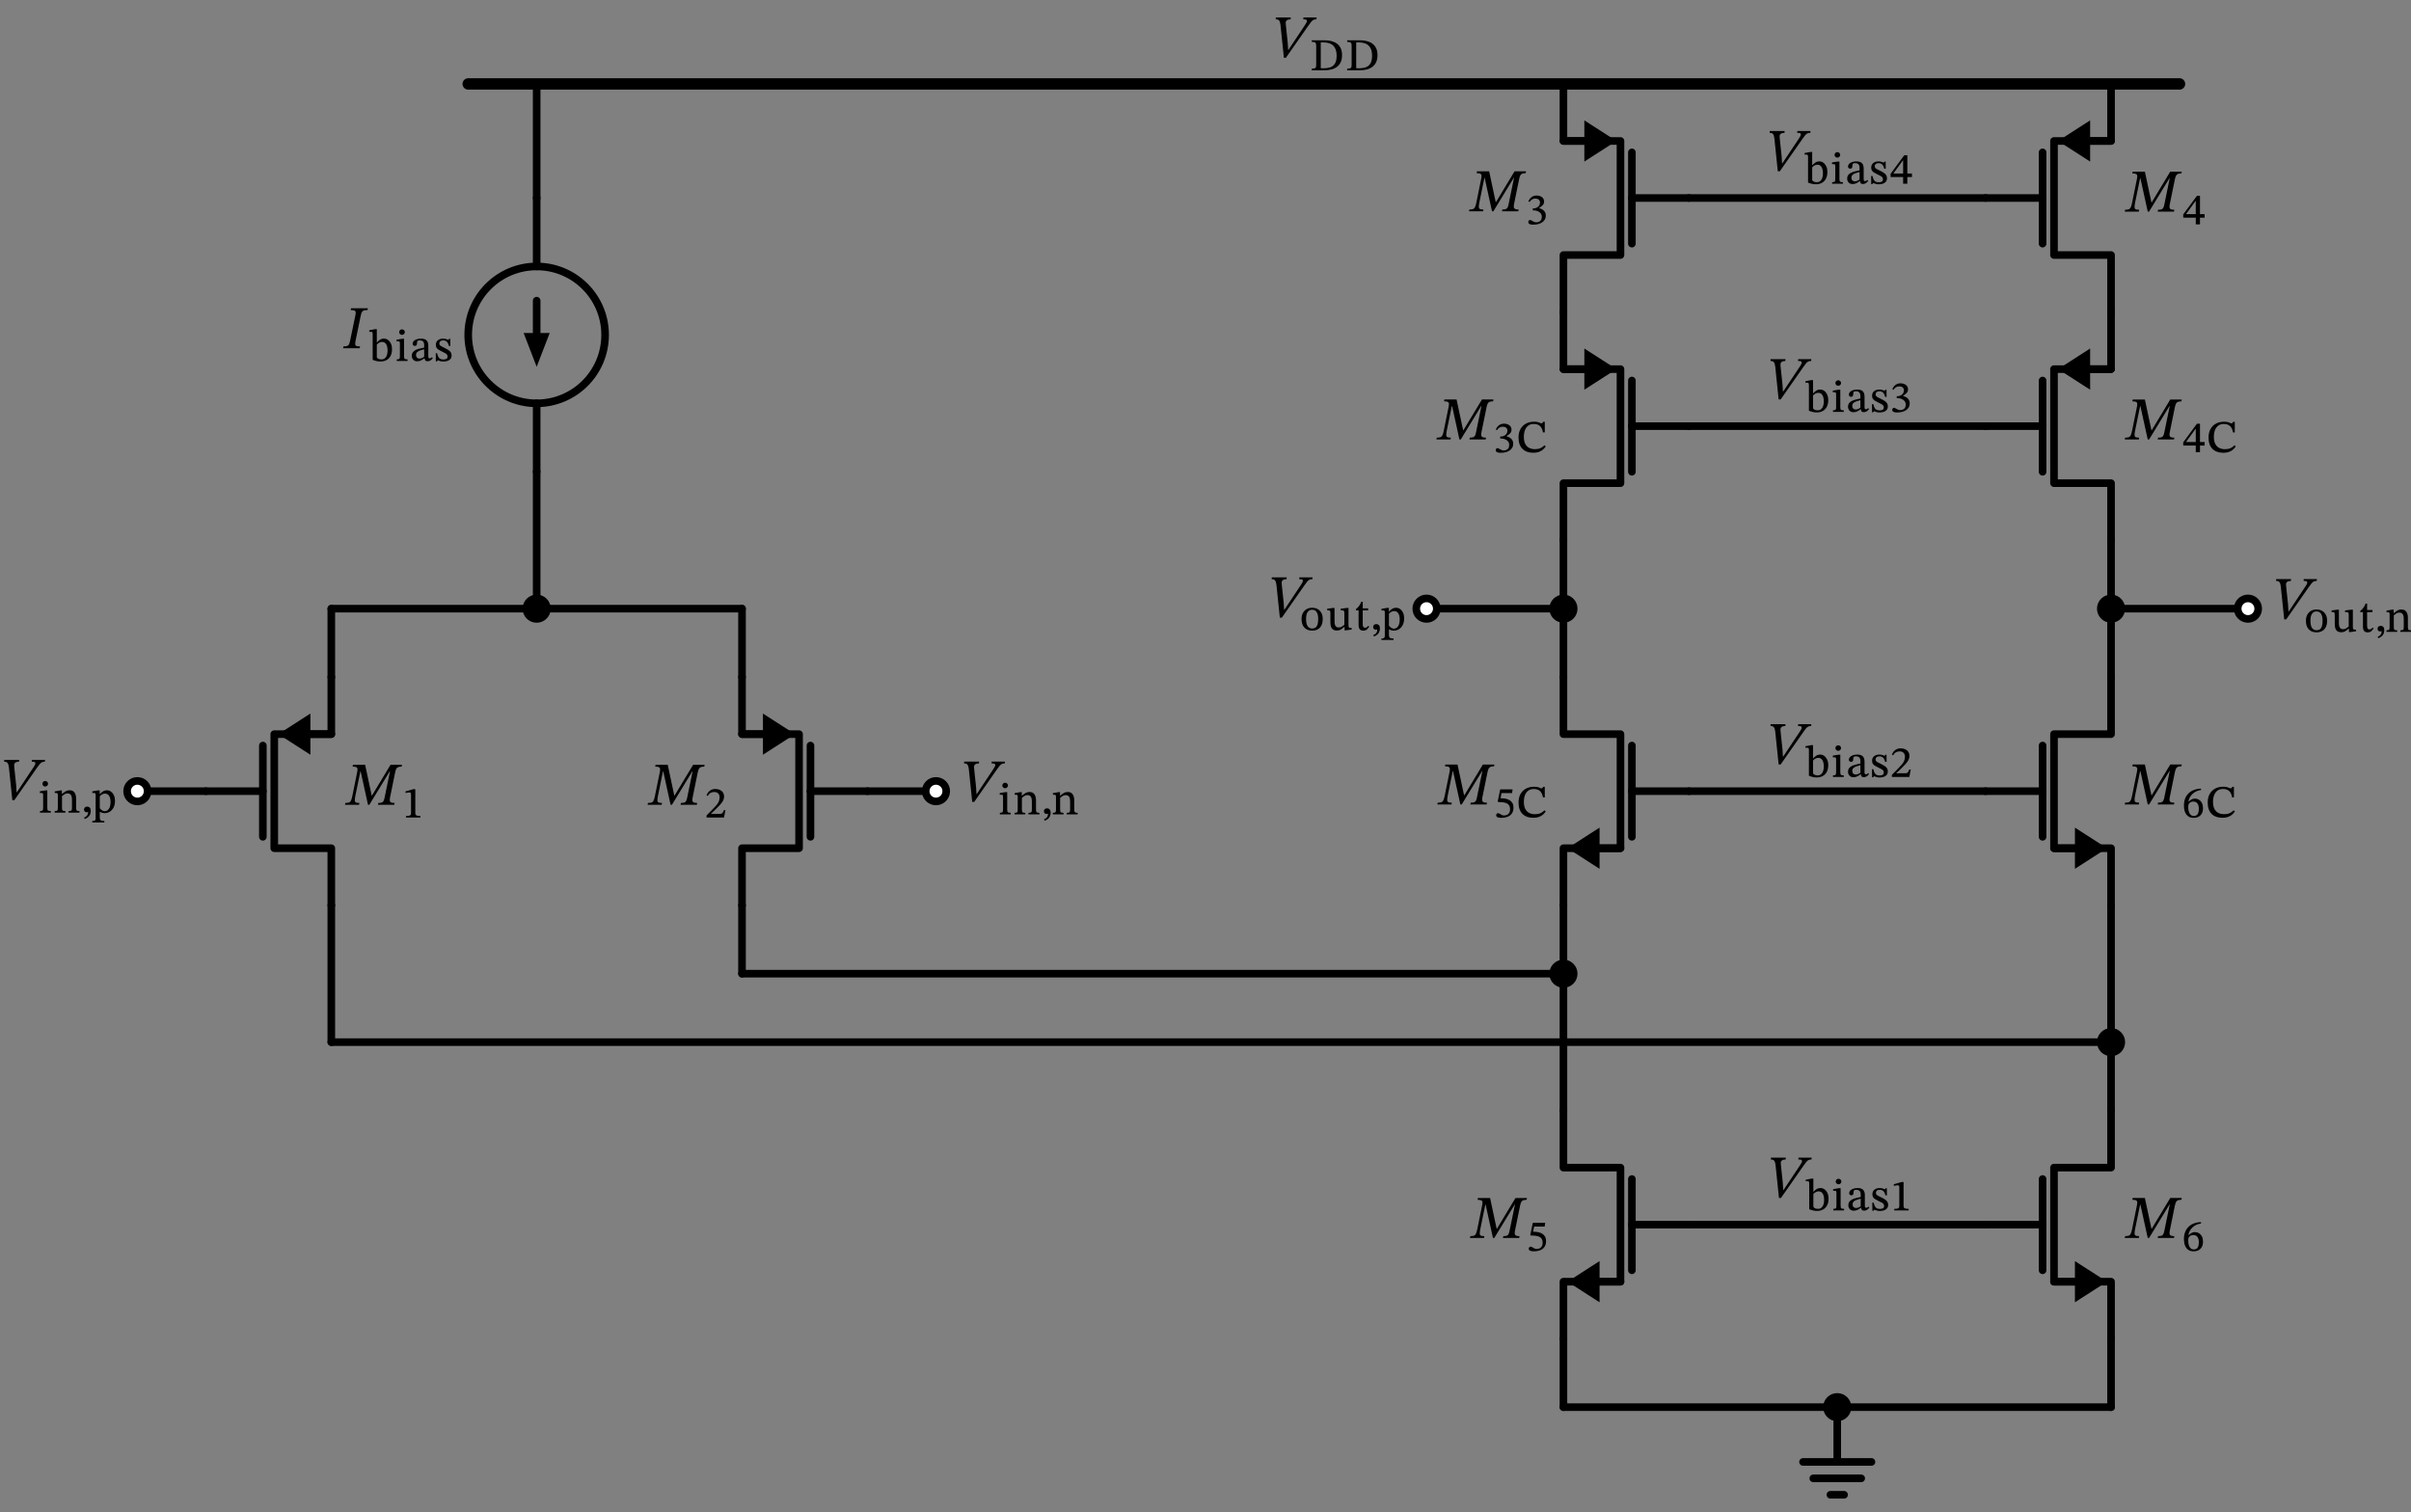 <svg xmlns="http://www.w3.org/2000/svg" xmlns:xlink="http://www.w3.org/1999/xlink" xml:lang="en" height="397.712pt" width="633.995pt" viewBox="-411.121 -178.072 633.995 397.712"><rect x="-411.121" y="-178.072" width="633.995" height="397.712" fill="#808080" stroke="none"/><circle cx="-270.0" cy="-90" r="18.0" style="stroke:black;fill:none;stroke-width:2.0;stroke-dasharray:-;" /><path d="M 0.0,-0.0 L 0.0,15 L 15,15 L 15,45.0 L 0.0,45.0 L 0.0,60" style="stroke:black;fill:none;stroke-width:2.0;stroke-dasharray:-;stroke-linecap:round;stroke-linejoin:round;" /><path d="M 15,45.0 L 9.0,45.0" style="stroke:black;fill:none;stroke-width:2.0;stroke-dasharray:-;stroke-linecap:round;stroke-linejoin:round;" /><path d="M 2.0 45.0 L 9.0 40.5 L 9.0 49.5 Z" style="stroke:black;fill:black;stroke-linecap:butt;stroke-linejoin:miter;" /><path d="M 18,18 L 18,42.0" style="stroke:black;fill:none;stroke-width:2.0;stroke-dasharray:-;stroke-linecap:round;stroke-linejoin:round;" /><path d="M 18,30 L 33,30" style="stroke:black;fill:none;stroke-width:2.0;stroke-dasharray:-;stroke-linecap:round;stroke-linejoin:round;" /><path d="M 0.0,60 L -1.6532731788489267e-15,69.0 L -3.3065463576978533e-15,78.0" style="stroke:black;fill:none;stroke-width:2.0;stroke-dasharray:-;stroke-linecap:round;stroke-linejoin:round;" /><path d="M -3.3065463576978533e-15,78.0 L -6.613092715395707e-15,96.0 L -9.919639073093561e-15,114.0" style="stroke:black;fill:none;stroke-width:2.0;stroke-dasharray:-;stroke-linecap:round;stroke-linejoin:round;" /><path d="M -9.919639073093561e-15,114.0 L -9.919639073093561e-15,129.0 L 15,129.0 L 15,159 L -9.919639073093561e-15,159 L -9.919639073093561e-15,174.0" style="stroke:black;fill:none;stroke-width:2.0;stroke-dasharray:-;stroke-linecap:round;stroke-linejoin:round;" /><path d="M 15,159 L 9,159" style="stroke:black;fill:none;stroke-width:2.0;stroke-dasharray:-;stroke-linecap:round;stroke-linejoin:round;" /><path d="M 2 159 L 9 154.5 L 9 163.5 Z" style="stroke:black;fill:black;stroke-linecap:butt;stroke-linejoin:miter;" /><path d="M 18,132.0 L 18,156.0" style="stroke:black;fill:none;stroke-width:2.0;stroke-dasharray:-;stroke-linecap:round;stroke-linejoin:round;" /><path d="M 18,144.0 L 33,144.0" style="stroke:black;fill:none;stroke-width:2.0;stroke-dasharray:-;stroke-linecap:round;stroke-linejoin:round;" /><path d="M -9.919639073093561e-15,174.0 L -1.1572912251942487e-14,183.0 L -1.3226185430791413e-14,192.0" style="stroke:black;fill:none;stroke-width:2.0;stroke-dasharray:-;stroke-linecap:round;stroke-linejoin:round;" /><path d="M -1.3226185430791413e-14,192.0 L 36,192.0 L 72,192.0" style="stroke:black;fill:none;stroke-width:2.0;stroke-dasharray:-;stroke-linecap:round;stroke-linejoin:round;" /><path d="M 72,192.0 L 72,206.4 L 63,206.4 L 81,206.4 M 65.7,210.72 L 78.3,210.72 M 70.2,215.04 L 73.8,215.04" style="stroke:black;fill:none;stroke-width:2.0;stroke-dasharray:-;stroke-linecap:round;stroke-linejoin:round;" /><path d="M 72,192.0 L 108,192.0 L 144,192.0" style="stroke:black;fill:none;stroke-width:2.0;stroke-dasharray:-;stroke-linecap:round;stroke-linejoin:round;" /><path d="M 144,192.0 L 144,183.0 L 144,174.0" style="stroke:black;fill:none;stroke-width:2.0;stroke-dasharray:-;stroke-linecap:round;stroke-linejoin:round;" /><path d="M 144,174.0 L 144,159 L 129.0,159 L 129.0,129.0 L 144,129.0 L 144,114.0" style="stroke:black;fill:none;stroke-width:2.0;stroke-dasharray:-;stroke-linecap:round;stroke-linejoin:round;" /><path d="M 135,159 L 129.0,159" style="stroke:black;fill:none;stroke-width:2.0;stroke-dasharray:-;stroke-linecap:round;stroke-linejoin:round;" /><path d="M 142 159 L 135 163.5 L 135 154.5 Z" style="stroke:black;fill:black;stroke-linecap:butt;stroke-linejoin:miter;" /><path d="M 126,156.0 L 126,132.0" style="stroke:black;fill:none;stroke-width:2.0;stroke-dasharray:-;stroke-linecap:round;stroke-linejoin:round;" /><path d="M 111,144.0 L 126,144.0" style="stroke:black;fill:none;stroke-width:2.0;stroke-dasharray:-;stroke-linecap:round;stroke-linejoin:round;" /><path d="M 144,114.0 L 144,105.0 L 144,96.0" style="stroke:black;fill:none;stroke-width:2.0;stroke-dasharray:-;stroke-linecap:round;stroke-linejoin:round;" /><path d="M 144,96.0 L 144,78.0 L 144,60" style="stroke:black;fill:none;stroke-width:2.0;stroke-dasharray:-;stroke-linecap:round;stroke-linejoin:round;" /><path d="M 144,60 L 144,45.0 L 129.0,45.0 L 129.0,15 L 144,15 L 144,-0.0" style="stroke:black;fill:none;stroke-width:2.0;stroke-dasharray:-;stroke-linecap:round;stroke-linejoin:round;" /><path d="M 135,45.0 L 129.0,45.0" style="stroke:black;fill:none;stroke-width:2.0;stroke-dasharray:-;stroke-linecap:round;stroke-linejoin:round;" /><path d="M 142 45.0 L 135 49.5 L 135 40.5 Z" style="stroke:black;fill:black;stroke-linecap:butt;stroke-linejoin:miter;" /><path d="M 126,42.0 L 126,18.0" style="stroke:black;fill:none;stroke-width:2.0;stroke-dasharray:-;stroke-linecap:round;stroke-linejoin:round;" /><path d="M 111,30 L 126,30" style="stroke:black;fill:none;stroke-width:2.0;stroke-dasharray:-;stroke-linecap:round;stroke-linejoin:round;" /><path d="M 0.0,-0.0 L 5.51091059616309e-16,-9.0 L 1.102182119232618e-15,-18.0" style="stroke:black;fill:none;stroke-width:2.0;stroke-dasharray:-;stroke-linecap:round;stroke-linejoin:round;" /><path d="M 1.102182119232618e-15,-18.0 L -18,-18 L -36.0,-18" style="stroke:black;fill:none;stroke-width:2.0;stroke-dasharray:-;stroke-linecap:round;stroke-linejoin:round;" /><path d="M 1.102182119232618e-15,-18.0 L 1.6532731788489267e-15,-27.0 L 2.204364238465236e-15,-36.0" style="stroke:black;fill:none;stroke-width:2.0;stroke-dasharray:-;stroke-linecap:round;stroke-linejoin:round;" /><path d="M 2.204364238465236e-15,-96.0 L 2.204364238465236e-15,-81.0 L 15.0,-81.0 L 15.0,-51 L 2.204364238465236e-15,-51 L 2.204364238465236e-15,-36.0" style="stroke:black;fill:none;stroke-width:2.0;stroke-dasharray:-;stroke-linecap:round;stroke-linejoin:round;" /><path d="M 2.204364238465236e-15,-81.0 L 6,-81.0" style="stroke:black;fill:none;stroke-width:2.0;stroke-dasharray:-;stroke-linecap:round;stroke-linejoin:round;" /><path d="M 13.0 -81.0 L 6.0 -76.5 L 6.0 -85.5 Z" style="stroke:black;fill:black;stroke-linecap:butt;stroke-linejoin:miter;" /><path d="M 18.0,-78.0 L 18.0,-54" style="stroke:black;fill:none;stroke-width:2.0;stroke-dasharray:-;stroke-linecap:round;stroke-linejoin:round;" /><path d="M 18.0,-66.0 L 33.0,-66.0" style="stroke:black;fill:none;stroke-width:2.0;stroke-dasharray:-;stroke-linecap:round;stroke-linejoin:round;" /><path d="M 2.204364238465236e-15,-156.0 L 2.204364238465236e-15,-141.0 L 15.0,-141.0 L 15.0,-111 L 2.204364238465236e-15,-111 L 2.204364238465236e-15,-96.0" style="stroke:black;fill:none;stroke-width:2.0;stroke-dasharray:-;stroke-linecap:round;stroke-linejoin:round;" /><path d="M 2.204364238465236e-15,-141.0 L 6,-141.0" style="stroke:black;fill:none;stroke-width:2.0;stroke-dasharray:-;stroke-linecap:round;stroke-linejoin:round;" /><path d="M 13.0 -141.0 L 6.0 -136.5 L 6.0 -145.5 Z" style="stroke:black;fill:black;stroke-linecap:butt;stroke-linejoin:miter;" /><path d="M 18.0,-138.0 L 18.0,-114" style="stroke:black;fill:none;stroke-width:2.0;stroke-dasharray:-;stroke-linecap:round;stroke-linejoin:round;" /><path d="M 18.0,-126.0 L 33.0,-126.0" style="stroke:black;fill:none;stroke-width:2.0;stroke-dasharray:-;stroke-linecap:round;stroke-linejoin:round;" /><path d="M 144,-0.0 L 144,-9.0 L 144,-18.0" style="stroke:black;fill:none;stroke-width:2.0;stroke-dasharray:-;stroke-linecap:round;stroke-linejoin:round;" /><path d="M 144,-18.0 L 162.0,-18.0 L 180.0,-18.0" style="stroke:black;fill:none;stroke-width:2.0;stroke-dasharray:-;stroke-linecap:round;stroke-linejoin:round;" /><path d="M 144,-18.0 L 144,-27.0 L 144,-36.0" style="stroke:black;fill:none;stroke-width:2.0;stroke-dasharray:-;stroke-linecap:round;stroke-linejoin:round;" /><path d="M 144,-36.0 L 144,-51 L 129.0,-51 L 129.0,-81.0 L 144,-81.0 L 144,-96.0" style="stroke:black;fill:none;stroke-width:2.0;stroke-dasharray:-;stroke-linecap:round;stroke-linejoin:round;" /><path d="M 138.0,-81.0 L 144,-81.0" style="stroke:black;fill:none;stroke-width:2.0;stroke-dasharray:-;stroke-linecap:round;stroke-linejoin:round;" /><path d="M 131.0 -81.0 L 138.0 -85.5 L 138.0 -76.5 Z" style="stroke:black;fill:black;stroke-linecap:butt;stroke-linejoin:miter;" /><path d="M 126,-54 L 126,-78.0" style="stroke:black;fill:none;stroke-width:2.0;stroke-dasharray:-;stroke-linecap:round;stroke-linejoin:round;" /><path d="M 111,-66.0 L 126,-66.0" style="stroke:black;fill:none;stroke-width:2.0;stroke-dasharray:-;stroke-linecap:round;stroke-linejoin:round;" /><path d="M 144,-96.0 L 144,-111 L 129.0,-111 L 129.0,-141.0 L 144,-141.0 L 144,-156.0" style="stroke:black;fill:none;stroke-width:2.0;stroke-dasharray:-;stroke-linecap:round;stroke-linejoin:round;" /><path d="M 138.0,-141.0 L 144,-141.0" style="stroke:black;fill:none;stroke-width:2.0;stroke-dasharray:-;stroke-linecap:round;stroke-linejoin:round;" /><path d="M 131.0 -141.0 L 138.0 -145.5 L 138.0 -136.5 Z" style="stroke:black;fill:black;stroke-linecap:butt;stroke-linejoin:miter;" /><path d="M 126,-114 L 126,-138.0" style="stroke:black;fill:none;stroke-width:2.0;stroke-dasharray:-;stroke-linecap:round;stroke-linejoin:round;" /><path d="M 111,-126.0 L 126,-126.0" style="stroke:black;fill:none;stroke-width:2.0;stroke-dasharray:-;stroke-linecap:round;stroke-linejoin:round;" /><path d="M 33.0,-126.0 L 72.0,-126.0 L 111,-126.0" style="stroke:black;fill:none;stroke-width:2.0;stroke-dasharray:-;stroke-linecap:round;stroke-linejoin:round;" /><path d="M 33,30 L 72,30 L 111,30" style="stroke:black;fill:none;stroke-width:2.0;stroke-dasharray:-;stroke-linecap:round;stroke-linejoin:round;" /><path d="M 33.0,-66.0 L 72.0,-66.0 L 111,-66.0" style="stroke:black;fill:none;stroke-width:2.0;stroke-dasharray:-;stroke-linecap:round;stroke-linejoin:round;" /><path d="M 33,144.0 L 72,144.0 L 111,144.0" style="stroke:black;fill:none;stroke-width:2.0;stroke-dasharray:-;stroke-linecap:round;stroke-linejoin:round;" /><path d="M -3.3065463576978533e-15,78.0 L -108.0,78 L -216.0,78" style="stroke:black;fill:none;stroke-width:2.0;stroke-dasharray:-;stroke-linecap:round;stroke-linejoin:round;" /><path d="M -216.0,78 L -216.0,69 L -216.0,60" style="stroke:black;fill:none;stroke-width:2.0;stroke-dasharray:-;stroke-linecap:round;stroke-linejoin:round;" /><path d="M -216.0,-3.197442310920451e-14 L -216.0,15 L -201.0,15 L -201.0,45 L -216.0,45 L -216.0,60" style="stroke:black;fill:none;stroke-width:2.0;stroke-dasharray:-;stroke-linecap:round;stroke-linejoin:round;" /><path d="M -216.0,15 L -210.0,15" style="stroke:black;fill:none;stroke-width:2.0;stroke-dasharray:-;stroke-linecap:round;stroke-linejoin:round;" /><path d="M -203.0 15 L -210.0 19.5 L -210.0 10.5 Z" style="stroke:black;fill:black;stroke-linecap:butt;stroke-linejoin:miter;" /><path d="M -198.0,18 L -198.0,42" style="stroke:black;fill:none;stroke-width:2.0;stroke-dasharray:-;stroke-linecap:round;stroke-linejoin:round;" /><path d="M -198.0,30 L -183,30" style="stroke:black;fill:none;stroke-width:2.0;stroke-dasharray:-;stroke-linecap:round;stroke-linejoin:round;" /><path d="M -216.0,-3.197442310920451e-14 L -216.0,-9 L -216.0,-18" style="stroke:black;fill:none;stroke-width:2.0;stroke-dasharray:-;stroke-linecap:round;stroke-linejoin:round;" /><path d="M -216.0,-18 L -243.0,-18 L -270.0,-18" style="stroke:black;fill:none;stroke-width:2.0;stroke-dasharray:-;stroke-linecap:round;stroke-linejoin:round;" /><path d="M -270.0,-18 L -270.0,-36 L -270.0,-54" style="stroke:black;fill:none;stroke-width:2.0;stroke-dasharray:-;stroke-linecap:round;stroke-linejoin:round;" /><path d="M -270.0,-54 L -270.0,-72 L -270.0,-72 M -270.0,-108 L -270.0,-108 L -270.0,-126" style="stroke:black;fill:none;stroke-width:2.0;stroke-dasharray:-;stroke-linecap:round;stroke-linejoin:round;" /><path d="M -270.0,-90 L -270.0,-99" style="stroke:black;fill:none;stroke-width:2.0;stroke-dasharray:-;stroke-linecap:round;stroke-linejoin:round;" /><path d="M -270.0 -83 L -272.7 -90 L -267.3 -90 Z" style="stroke:black;fill:black;stroke-linecap:butt;stroke-linejoin:miter;" /><path d="M -270.0,-126 L -270.0,-141.0 L -270.0,-156.0" style="stroke:black;fill:none;stroke-width:2.0;stroke-dasharray:-;stroke-linecap:round;stroke-linejoin:round;" /><path d="M -270.0,-18 L -297.0,-18 L -324.0,-18" style="stroke:black;fill:none;stroke-width:2.0;stroke-dasharray:-;stroke-linecap:round;stroke-linejoin:round;" /><path d="M -324.0,-18 L -324.0,-9 L -324.0,-4.796163466380676e-14" style="stroke:black;fill:none;stroke-width:2.0;stroke-dasharray:-;stroke-linecap:round;stroke-linejoin:round;" /><path d="M -324.0,60 L -324.0,45 L -339.0,45 L -339.0,15 L -324.0,15 L -324.0,-4.796163466380676e-14" style="stroke:black;fill:none;stroke-width:2.0;stroke-dasharray:-;stroke-linecap:round;stroke-linejoin:round;" /><path d="M -330.0,15 L -324.0,15" style="stroke:black;fill:none;stroke-width:2.0;stroke-dasharray:-;stroke-linecap:round;stroke-linejoin:round;" /><path d="M -337.0 15 L -330.0 10.5 L -330.0 19.5 Z" style="stroke:black;fill:black;stroke-linecap:butt;stroke-linejoin:miter;" /><path d="M -342.0,42 L -342.0,18" style="stroke:black;fill:none;stroke-width:2.0;stroke-dasharray:-;stroke-linecap:round;stroke-linejoin:round;" /><path d="M -357.0,30 L -342.0,30" style="stroke:black;fill:none;stroke-width:2.0;stroke-dasharray:-;stroke-linecap:round;stroke-linejoin:round;" /><path d="M -324.0,60 L -324.0,78 L -324.0,96.0" style="stroke:black;fill:none;stroke-width:2.0;stroke-dasharray:-;stroke-linecap:round;stroke-linejoin:round;" /><path d="M -324.0,96.0 L -90.0,96.0 L 144.0,96.0" style="stroke:black;fill:none;stroke-width:2.0;stroke-dasharray:-;stroke-linecap:round;stroke-linejoin:round;" /><path d="M -357.0,30 L -366.0,30 L -375.0,30" style="stroke:black;fill:none;stroke-width:2.0;stroke-dasharray:-;stroke-linecap:round;stroke-linejoin:round;" /><path d="M -183,30 L -174,30 L -165,30" style="stroke:black;fill:none;stroke-width:2.0;stroke-dasharray:-;stroke-linecap:round;stroke-linejoin:round;" /><path d="M -288.0,-156.0 L -63.0,-156.0 L 162.0,-156.0" style="stroke:black;fill:none;stroke-width:3;stroke-dasharray:-;stroke-linecap:round;stroke-linejoin:round;" /><g><g><g><path d="M -20.206 33.503 L -20.206 33.503 L -24.478 33.503 L -24.382 33.023 Q -23.79 33.023 -23.478 32.911 Q -23.166 32.799 -23.006 32.487 Q -22.846 32.175 -22.734 31.599 L -21.31 24.687 L -21.374 24.687 L -26.75 33.503 L -27.102 33.503 L -29.038 24.703 L -29.102 24.703 L -30.43 31.167 Q -30.59 31.983 -30.566 32.383 Q -30.542 32.783 -30.254 32.903 Q -29.966 33.023 -29.358 33.023 L -29.454 33.503 L -33.15 33.503 L -33.054 33.023 Q -32.43 33.023 -32.094 32.903 Q -31.758 32.783 -31.566 32.383 Q -31.374 31.983 -31.214 31.167 L -29.95 24.943 Q -29.822 24.335 -29.87 24.023 Q -29.918 23.711 -30.214 23.591 Q -30.51 23.471 -31.15 23.471 L -31.054 22.991 L -27.854 22.991 L -26.126 31.087 L -26.062 31.087 L -21.182 22.991 L -18.158 22.991 L -18.254 23.471 Q -18.814 23.471 -19.142 23.591 Q -19.47 23.711 -19.646 24.023 Q -19.822 24.335 -19.95 24.927 L -21.31 31.599 Q -21.486 32.479 -21.222 32.751 Q -20.958 33.023 -20.11 33.023 Z " fill="black" /><path d="M -13.51 30.502 L -13.51 30.502 L -16.288 30.502 L -16.534 31.857 L -16.042 31.879 Q -15.526 31.89 -15.017 32.019 Q -14.507 32.148 -14.082 32.422 Q -13.656 32.697 -13.398 33.162 Q -13.141 33.626 -13.141 34.321 Q -13.141 35.25 -13.55 35.844 Q -13.958 36.438 -14.675 36.723 Q -15.392 37.009 -16.344 37.009 Q -17.038 37.009 -17.363 36.835 Q -17.688 36.662 -17.688 36.326 Q -17.688 36.113 -17.559 35.95 Q -17.43 35.788 -17.206 35.788 Q -16.982 35.788 -16.747 35.939 Q -16.512 36.09 -16.238 36.242 Q -15.963 36.393 -15.605 36.393 Q -15.19 36.393 -14.838 36.23 Q -14.485 36.068 -14.261 35.721 Q -14.037 35.374 -14.037 34.802 Q -14.037 34.086 -14.334 33.671 Q -14.63 33.257 -15.196 33.078 Q -15.762 32.898 -16.557 32.876 Q -16.803 32.876 -16.91 32.876 Q -17.016 32.876 -17.117 32.865 L -17.285 32.697 L -16.624 29.516 L -13.365 29.516 Z " fill="black" /><path d="M -4.987 35.038 L -4.987 35.038 L -4.651 35.318 Q -4.954 35.788 -5.39 36.169 Q -5.827 36.55 -6.443 36.774 Q -7.059 36.998 -7.899 36.998 Q -9.758 36.998 -10.783 35.967 Q -11.808 34.937 -11.808 32.977 Q -11.808 31.666 -11.287 30.742 Q -10.766 29.818 -9.848 29.326 Q -8.93 28.833 -7.742 28.833 Q -7.093 28.833 -6.712 28.939 Q -6.331 29.046 -6.113 29.158 Q -5.894 29.27 -5.749 29.27 Q -5.626 29.27 -5.542 29.163 Q -5.458 29.057 -5.312 28.855 L -4.909 28.855 L -4.909 31.644 L -5.379 31.644 Q -5.592 30.457 -6.191 29.942 Q -6.79 29.426 -7.798 29.426 Q -8.65 29.426 -9.232 29.846 Q -9.814 30.266 -10.111 31.028 Q -10.408 31.79 -10.408 32.809 Q -10.408 33.962 -10.033 34.679 Q -9.658 35.396 -8.997 35.726 Q -8.336 36.057 -7.485 36.057 Q -6.656 36.057 -6.074 35.805 Q -5.491 35.553 -4.987 35.038 Z " fill="black" /></g></g></g><g><g><g><path d="M -11.638 147.503 L -11.638 147.503 L -15.91 147.503 L -15.814 147.023 Q -15.222 147.023 -14.91 146.911 Q -14.598 146.799 -14.438 146.487 Q -14.278 146.175 -14.166 145.599 L -12.742 138.687 L -12.806 138.687 L -18.182 147.503 L -18.534 147.503 L -20.47 138.703 L -20.534 138.703 L -21.862 145.167 Q -22.022 145.983 -21.998 146.383 Q -21.974 146.783 -21.686 146.903 Q -21.398 147.023 -20.79 147.023 L -20.886 147.503 L -24.582 147.503 L -24.486 147.023 Q -23.862 147.023 -23.526 146.903 Q -23.19 146.783 -22.998 146.383 Q -22.806 145.983 -22.646 145.167 L -21.382 138.943 Q -21.254 138.335 -21.302 138.023 Q -21.35 137.711 -21.646 137.591 Q -21.942 137.471 -22.582 137.471 L -22.486 136.991 L -19.286 136.991 L -17.558 145.087 L -17.494 145.087 L -12.614 136.991 L -9.59 136.991 L -9.686 137.471 Q -10.246 137.471 -10.574 137.591 Q -10.902 137.711 -11.078 138.023 Q -11.254 138.335 -11.382 138.927 L -12.742 145.599 Q -12.918 146.479 -12.654 146.751 Q -12.39 147.023 -11.542 147.023 Z " fill="black" /><path d="M -4.942 144.502 L -4.942 144.502 L -7.72 144.502 L -7.966 145.857 L -7.474 145.879 Q -6.958 145.89 -6.449 146.019 Q -5.939 146.148 -5.514 146.422 Q -5.088 146.697 -4.83 147.162 Q -4.573 147.626 -4.573 148.321 Q -4.573 149.25 -4.982 149.844 Q -5.39 150.438 -6.107 150.723 Q -6.824 151.009 -7.776 151.009 Q -8.47 151.009 -8.795 150.835 Q -9.12 150.662 -9.12 150.326 Q -9.12 150.113 -8.991 149.95 Q -8.862 149.788 -8.638 149.788 Q -8.414 149.788 -8.179 149.939 Q -7.944 150.09 -7.67 150.242 Q -7.395 150.393 -7.037 150.393 Q -6.622 150.393 -6.27 150.23 Q -5.917 150.068 -5.693 149.721 Q -5.469 149.374 -5.469 148.802 Q -5.469 148.086 -5.766 147.671 Q -6.062 147.257 -6.628 147.078 Q -7.194 146.898 -7.989 146.876 Q -8.235 146.876 -8.342 146.876 Q -8.448 146.876 -8.549 146.865 L -8.717 146.697 L -8.056 143.516 L -4.797 143.516 Z " fill="black" /></g></g></g><circle cx="72" cy="192.0" r="2.7" style="stroke:black;fill:black;stroke-width:2.0;stroke-dasharray:-;" /><g><g><g><path d="M 160.544 147.498 L 160.544 147.498 L 156.272 147.498 L 156.368 147.018 Q 156.96 147.018 157.272 146.906 Q 157.584 146.794 157.744 146.482 Q 157.904 146.17 158.016 145.594 L 159.44 138.682 L 159.376 138.682 L 154 147.498 L 153.648 147.498 L 151.712 138.698 L 151.648 138.698 L 150.32 145.162 Q 150.16 145.978 150.184 146.378 Q 150.208 146.778 150.496 146.898 Q 150.784 147.018 151.392 147.018 L 151.296 147.498 L 147.6 147.498 L 147.696 147.018 Q 148.32 147.018 148.656 146.898 Q 148.992 146.778 149.184 146.378 Q 149.376 145.978 149.536 145.162 L 150.8 138.938 Q 150.928 138.33 150.88 138.018 Q 150.832 137.706 150.536 137.586 Q 150.24 137.466 149.6 137.466 L 149.696 136.986 L 152.896 136.986 L 154.624 145.082 L 154.688 145.082 L 159.568 136.986 L 162.592 136.986 L 162.496 137.466 Q 161.936 137.466 161.608 137.586 Q 161.28 137.706 161.104 138.018 Q 160.928 138.33 160.8 138.922 L 159.44 145.594 Q 159.264 146.474 159.528 146.746 Q 159.792 147.018 160.64 147.018 Z " fill="black" /><path d="M 167.643 143.331 L 167.643 143.331 L 167.654 143.701 Q 166.837 143.802 166.148 144.188 Q 165.459 144.574 164.983 145.213 Q 164.507 145.851 164.339 146.714 L 164.429 146.725 Q 164.798 146.389 165.162 146.176 Q 165.526 145.963 166.008 145.963 Q 166.646 145.963 167.134 146.266 Q 167.621 146.568 167.901 147.128 Q 168.181 147.688 168.181 148.483 Q 168.181 149.682 167.514 150.348 Q 166.848 151.014 165.717 151.014 Q 164.843 151.014 164.278 150.6 Q 163.712 150.186 163.438 149.463 Q 163.163 148.741 163.163 147.8 Q 163.163 146.355 163.751 145.37 Q 164.339 144.384 165.353 143.869 Q 166.366 143.354 167.643 143.331 Z M 167.083 148.562 L 167.083 148.562 Q 167.083 147.733 166.719 147.234 Q 166.355 146.736 165.638 146.736 Q 165.09 146.736 164.692 147.044 Q 164.294 147.352 164.294 148.114 Q 164.294 149.222 164.658 149.872 Q 165.022 150.522 165.784 150.522 Q 166.389 150.522 166.736 150.085 Q 167.083 149.648 167.083 148.562 Z " fill="black" /></g></g></g><g><g><g><path d="M 160.544 33.498 L 160.544 33.498 L 156.272 33.498 L 156.368 33.018 Q 156.96 33.018 157.272 32.906 Q 157.584 32.794 157.744 32.482 Q 157.904 32.17 158.016 31.594 L 159.44 24.682 L 159.376 24.682 L 154 33.498 L 153.648 33.498 L 151.712 24.698 L 151.648 24.698 L 150.32 31.162 Q 150.16 31.978 150.184 32.378 Q 150.208 32.778 150.496 32.898 Q 150.784 33.018 151.392 33.018 L 151.296 33.498 L 147.6 33.498 L 147.696 33.018 Q 148.32 33.018 148.656 32.898 Q 148.992 32.778 149.184 32.378 Q 149.376 31.978 149.536 31.162 L 150.8 24.938 Q 150.928 24.33 150.88 24.018 Q 150.832 23.706 150.536 23.586 Q 150.24 23.466 149.6 23.466 L 149.696 22.986 L 152.896 22.986 L 154.624 31.082 L 154.688 31.082 L 159.568 22.986 L 162.592 22.986 L 162.496 23.466 Q 161.936 23.466 161.608 23.586 Q 161.28 23.706 161.104 24.018 Q 160.928 24.33 160.8 24.922 L 159.44 31.594 Q 159.264 32.474 159.528 32.746 Q 159.792 33.018 160.64 33.018 Z " fill="black" /><path d="M 167.643 29.331 L 167.643 29.331 L 167.654 29.701 Q 166.837 29.802 166.148 30.188 Q 165.459 30.574 164.983 31.213 Q 164.507 31.851 164.339 32.714 L 164.429 32.725 Q 164.798 32.389 165.162 32.176 Q 165.526 31.963 166.008 31.963 Q 166.646 31.963 167.134 32.266 Q 167.621 32.568 167.901 33.128 Q 168.181 33.688 168.181 34.483 Q 168.181 35.682 167.514 36.348 Q 166.848 37.014 165.717 37.014 Q 164.843 37.014 164.278 36.6 Q 163.712 36.186 163.438 35.463 Q 163.163 34.741 163.163 33.8 Q 163.163 32.355 163.751 31.37 Q 164.339 30.384 165.353 29.869 Q 166.366 29.354 167.643 29.331 Z M 167.083 34.562 L 167.083 34.562 Q 167.083 33.733 166.719 33.234 Q 166.355 32.736 165.638 32.736 Q 165.09 32.736 164.692 33.044 Q 164.294 33.352 164.294 34.114 Q 164.294 35.222 164.658 35.872 Q 165.022 36.522 165.784 36.522 Q 166.389 36.522 166.736 36.085 Q 167.083 35.648 167.083 34.562 Z " fill="black" /><path d="M 176.234 35.032 L 176.234 35.032 L 176.57 35.312 Q 176.267 35.782 175.83 36.163 Q 175.394 36.544 174.778 36.768 Q 174.162 36.992 173.322 36.992 Q 171.462 36.992 170.438 35.962 Q 169.413 34.931 169.413 32.971 Q 169.413 31.661 169.934 30.737 Q 170.454 29.813 171.373 29.32 Q 172.291 28.827 173.478 28.827 Q 174.128 28.827 174.509 28.934 Q 174.89 29.04 175.108 29.152 Q 175.326 29.264 175.472 29.264 Q 175.595 29.264 175.679 29.158 Q 175.763 29.051 175.909 28.85 L 176.312 28.85 L 176.312 31.638 L 175.842 31.638 Q 175.629 30.451 175.03 29.936 Q 174.43 29.421 173.422 29.421 Q 172.571 29.421 171.989 29.841 Q 171.406 30.261 171.11 31.022 Q 170.813 31.784 170.813 32.803 Q 170.813 33.957 171.188 34.674 Q 171.563 35.39 172.224 35.721 Q 172.885 36.051 173.736 36.051 Q 174.565 36.051 175.147 35.799 Q 175.73 35.547 176.234 35.032 Z " fill="black" /></g></g></g><circle cx="1.102182119232618e-15" cy="-18.0" r="2.7" style="stroke:black;fill:black;stroke-width:2.0;stroke-dasharray:-;" /><circle cx="-36.0" cy="-18" r="2.7" style="stroke:black;fill:white;stroke-width:2.0;stroke-dasharray:-;" /><g><g><g><path d="M -73.377 -17.718 L -73.377 -17.718 L -69.009 -24.278 Q -68.785 -24.598 -68.649 -24.87 Q -68.513 -25.142 -68.513 -25.334 Q -68.513 -25.574 -68.721 -25.662 Q -68.929 -25.75 -69.473 -25.75 L -69.441 -26.23 L -65.985 -26.23 L -66.017 -25.75 Q -66.449 -25.75 -66.753 -25.622 Q -67.057 -25.494 -67.369 -25.134 Q -67.681 -24.774 -68.177 -24.038 L -74.049 -15.638 L -74.577 -15.638 L -75.473 -24.294 Q -75.569 -25.094 -75.825 -25.422 Q -76.081 -25.75 -76.721 -25.75 L -76.689 -26.23 L -72.769 -26.23 L -72.817 -25.75 Q -73.425 -25.75 -73.777 -25.51 Q -74.129 -25.27 -74.097 -24.726 Q -74.097 -24.646 -74.073 -24.438 Q -74.049 -24.23 -74.049 -24.15 L -73.569 -19.59 L -73.457 -17.718 Z " fill="black" /><path d="M -66.076 -18.238 L -66.076 -18.238 Q -65.236 -18.238 -64.609 -17.874 Q -63.982 -17.51 -63.64 -16.854 Q -63.298 -16.199 -63.298 -15.314 Q -63.298 -14.25 -63.657 -13.567 Q -64.015 -12.884 -64.642 -12.554 Q -65.27 -12.223 -66.076 -12.223 Q -66.894 -12.223 -67.526 -12.565 Q -68.159 -12.906 -68.512 -13.59 Q -68.865 -14.273 -68.865 -15.303 Q -68.865 -16.177 -68.518 -16.838 Q -68.17 -17.498 -67.543 -17.868 Q -66.916 -18.238 -66.076 -18.238 Z M -66.098 -17.722 L -66.098 -17.722 Q -66.838 -17.722 -67.258 -17.123 Q -67.678 -16.524 -67.678 -15.37 Q -67.678 -13.948 -67.246 -13.36 Q -66.815 -12.772 -66.042 -12.772 Q -65.55 -12.783 -65.202 -13.018 Q -64.855 -13.254 -64.67 -13.808 Q -64.486 -14.362 -64.486 -15.314 Q -64.486 -16.457 -64.878 -17.09 Q -65.27 -17.722 -66.098 -17.722 Z " fill="black" /><path d="M -55.682 -12.929 L -55.682 -12.929 L -55.682 -12.503 L -57.194 -12.302 L -57.553 -12.302 L -57.553 -13.175 L -57.665 -13.175 Q -58.09 -12.794 -58.527 -12.52 Q -58.964 -12.246 -59.58 -12.246 Q -60.409 -12.246 -60.846 -12.75 Q -61.282 -13.254 -61.282 -14.497 L -61.282 -16.905 Q -61.282 -17.364 -61.445 -17.47 Q -61.607 -17.577 -62.122 -17.577 L -62.122 -17.98 L -60.566 -18.193 L -60.196 -18.193 L -60.196 -14.642 Q -60.196 -14.015 -60.05 -13.668 Q -59.905 -13.321 -59.658 -13.186 Q -59.412 -13.052 -59.121 -13.052 Q -58.628 -13.052 -58.298 -13.259 Q -57.967 -13.466 -57.609 -13.758 L -57.609 -16.905 Q -57.609 -17.364 -57.81 -17.47 Q -58.012 -17.577 -58.583 -17.577 L -58.583 -17.98 L -56.914 -18.193 L -56.522 -18.193 L -56.522 -13.657 Q -56.522 -13.321 -56.461 -13.164 Q -56.399 -13.007 -56.242 -12.968 Q -56.086 -12.929 -55.806 -12.929 Z " fill="black" /><path d="M -51.314 -13.478 L -51.314 -13.478 L -51.057 -13.265 Q -51.303 -12.929 -51.505 -12.699 Q -51.706 -12.47 -51.964 -12.346 Q -52.222 -12.223 -52.625 -12.223 Q -53.274 -12.223 -53.571 -12.593 Q -53.868 -12.962 -53.868 -13.78 L -53.868 -17.543 L -54.574 -17.543 L -54.574 -17.879 Q -54.17 -18.17 -53.834 -18.59 Q -53.498 -19.01 -53.162 -19.794 L -52.77 -19.794 L -52.782 -18.092 L -51.359 -18.092 L -51.359 -17.543 L -52.782 -17.543 L -52.782 -14.15 Q -52.782 -13.522 -52.664 -13.259 Q -52.546 -12.996 -52.188 -12.996 Q -51.863 -12.996 -51.695 -13.114 Q -51.527 -13.231 -51.314 -13.478 Z " fill="black" /><path d="M -49.814 -10.678 L -49.814 -10.678 L -50.004 -11.047 Q -49.769 -11.148 -49.522 -11.31 Q -49.276 -11.473 -49.114 -11.77 Q -48.951 -12.066 -48.951 -12.548 Q -49.142 -12.47 -49.343 -12.47 Q -49.713 -12.47 -49.87 -12.688 Q -50.026 -12.906 -50.026 -13.186 Q -50.026 -13.489 -49.825 -13.713 Q -49.623 -13.937 -49.242 -13.937 Q -48.761 -13.937 -48.509 -13.64 Q -48.257 -13.343 -48.257 -12.817 Q -48.257 -12.279 -48.425 -11.904 Q -48.593 -11.529 -48.845 -11.288 Q -49.097 -11.047 -49.36 -10.907 Q -49.623 -10.767 -49.814 -10.678 Z " fill="black" /><path d="M -45.905 -18.204 L -45.905 -18.204 L -45.905 -17.241 L -45.849 -17.241 Q -45.412 -17.745 -44.975 -17.991 Q -44.538 -18.238 -44.012 -18.238 Q -43.418 -18.238 -42.937 -17.885 Q -42.455 -17.532 -42.17 -16.91 Q -41.884 -16.289 -41.884 -15.482 Q -41.884 -14.43 -42.259 -13.702 Q -42.634 -12.974 -43.256 -12.598 Q -43.878 -12.223 -44.606 -12.223 Q -44.953 -12.223 -45.261 -12.313 Q -45.569 -12.402 -45.826 -12.548 L -45.882 -12.548 L -45.882 -11.114 Q -45.882 -10.722 -45.782 -10.515 Q -45.681 -10.308 -45.423 -10.235 Q -45.166 -10.162 -44.684 -10.162 L -44.684 -9.77 L -47.854 -9.77 L -47.854 -10.151 Q -47.462 -10.162 -47.277 -10.235 Q -47.092 -10.308 -47.03 -10.498 Q -46.969 -10.689 -46.969 -11.036 L -46.969 -16.927 Q -46.969 -17.252 -47.036 -17.392 Q -47.103 -17.532 -47.428 -17.532 Q -47.529 -17.532 -47.686 -17.521 Q -47.842 -17.51 -47.842 -17.51 L -47.842 -17.958 L -46.33 -18.204 Z M -45.882 -16.67 L -45.882 -16.67 L -45.882 -13.511 Q -45.759 -13.388 -45.574 -13.203 Q -45.39 -13.018 -45.132 -12.878 Q -44.874 -12.738 -44.572 -12.738 Q -44.158 -12.738 -43.816 -12.99 Q -43.474 -13.242 -43.262 -13.78 Q -43.049 -14.318 -43.049 -15.146 Q -43.049 -16.199 -43.43 -16.782 Q -43.81 -17.364 -44.505 -17.364 Q -44.953 -17.364 -45.322 -17.129 Q -45.692 -16.894 -45.882 -16.67 Z " fill="black" /></g></g></g><g><g><g><path d="M -20.453 -62.497 L -20.453 -62.497 L -24.725 -62.497 L -24.629 -62.977 Q -24.037 -62.977 -23.725 -63.089 Q -23.413 -63.201 -23.253 -63.513 Q -23.093 -63.825 -22.981 -64.401 L -21.557 -71.313 L -21.621 -71.313 L -26.997 -62.497 L -27.349 -62.497 L -29.285 -71.297 L -29.349 -71.297 L -30.677 -64.833 Q -30.837 -64.017 -30.813 -63.617 Q -30.789 -63.217 -30.501 -63.097 Q -30.213 -62.977 -29.605 -62.977 L -29.701 -62.497 L -33.397 -62.497 L -33.301 -62.977 Q -32.677 -62.977 -32.341 -63.097 Q -32.005 -63.217 -31.813 -63.617 Q -31.621 -64.017 -31.461 -64.833 L -30.197 -71.057 Q -30.069 -71.665 -30.117 -71.977 Q -30.165 -72.289 -30.461 -72.409 Q -30.757 -72.529 -31.397 -72.529 L -31.301 -73.009 L -28.101 -73.009 L -26.373 -64.913 L -26.309 -64.913 L -21.429 -73.009 L -18.405 -73.009 L -18.501 -72.529 Q -19.061 -72.529 -19.389 -72.409 Q -19.717 -72.289 -19.893 -71.977 Q -20.069 -71.665 -20.197 -71.073 L -21.557 -64.401 Q -21.733 -63.521 -21.469 -63.249 Q -21.205 -62.977 -20.357 -62.977 Z " fill="black" /><path d="M -17.464 -64.961 L -17.464 -64.961 L -17.789 -65.118 Q -17.453 -65.879 -16.898 -66.266 Q -16.344 -66.652 -15.65 -66.652 Q -14.754 -66.652 -14.205 -66.215 Q -13.656 -65.778 -13.656 -65.084 Q -13.656 -64.479 -14.026 -64.11 Q -14.395 -63.74 -14.944 -63.382 L -14.944 -63.326 Q -14.474 -63.202 -14.076 -62.956 Q -13.678 -62.71 -13.443 -62.323 Q -13.208 -61.937 -13.208 -61.388 Q -13.208 -60.772 -13.477 -60.318 Q -13.746 -59.865 -14.205 -59.568 Q -14.664 -59.271 -15.252 -59.131 Q -15.84 -58.991 -16.478 -58.991 Q -17.027 -58.991 -17.313 -59.086 Q -17.598 -59.182 -17.705 -59.338 Q -17.811 -59.495 -17.811 -59.652 Q -17.811 -59.842 -17.699 -60.027 Q -17.587 -60.212 -17.318 -60.212 Q -17.206 -60.212 -17.089 -60.15 Q -16.971 -60.089 -16.658 -59.91 Q -16.4 -59.786 -16.249 -59.719 Q -16.098 -59.652 -15.98 -59.63 Q -15.862 -59.607 -15.706 -59.607 Q -15.37 -59.607 -15.039 -59.73 Q -14.709 -59.854 -14.485 -60.173 Q -14.261 -60.492 -14.261 -61.074 Q -14.261 -61.59 -14.546 -61.959 Q -14.832 -62.329 -15.314 -62.536 Q -15.795 -62.743 -16.378 -62.743 L -16.624 -62.743 L -16.624 -63.27 L -16.389 -63.27 Q -15.986 -63.27 -15.605 -63.454 Q -15.224 -63.639 -14.978 -63.981 Q -14.731 -64.322 -14.731 -64.793 Q -14.731 -65.319 -15.073 -65.588 Q -15.414 -65.857 -15.941 -65.857 Q -16.915 -65.857 -17.464 -64.961 Z " fill="black" /><path d="M -4.987 -60.962 L -4.987 -60.962 L -4.651 -60.682 Q -4.954 -60.212 -5.39 -59.831 Q -5.827 -59.45 -6.443 -59.226 Q -7.059 -59.002 -7.899 -59.002 Q -9.758 -59.002 -10.783 -60.033 Q -11.808 -61.063 -11.808 -63.023 Q -11.808 -64.334 -11.287 -65.258 Q -10.766 -66.182 -9.848 -66.674 Q -8.93 -67.167 -7.742 -67.167 Q -7.093 -67.167 -6.712 -67.061 Q -6.331 -66.954 -6.113 -66.842 Q -5.894 -66.73 -5.749 -66.73 Q -5.626 -66.73 -5.542 -66.837 Q -5.458 -66.943 -5.312 -67.145 L -4.909 -67.145 L -4.909 -64.356 L -5.379 -64.356 Q -5.592 -65.543 -6.191 -66.058 Q -6.79 -66.574 -7.798 -66.574 Q -8.65 -66.574 -9.232 -66.154 Q -9.814 -65.734 -10.111 -64.972 Q -10.408 -64.21 -10.408 -63.191 Q -10.408 -62.038 -10.033 -61.321 Q -9.658 -60.604 -8.997 -60.274 Q -8.336 -59.943 -7.485 -59.943 Q -6.656 -59.943 -6.074 -60.195 Q -5.491 -60.447 -4.987 -60.962 Z " fill="black" /></g></g></g><g><g><g><path d="M -11.885 -122.497 L -11.885 -122.497 L -16.157 -122.497 L -16.061 -122.977 Q -15.469 -122.977 -15.157 -123.089 Q -14.845 -123.201 -14.685 -123.513 Q -14.525 -123.825 -14.413 -124.401 L -12.989 -131.313 L -13.053 -131.313 L -18.429 -122.497 L -18.781 -122.497 L -20.717 -131.297 L -20.781 -131.297 L -22.109 -124.833 Q -22.269 -124.017 -22.245 -123.617 Q -22.221 -123.217 -21.933 -123.097 Q -21.645 -122.977 -21.037 -122.977 L -21.133 -122.497 L -24.829 -122.497 L -24.733 -122.977 Q -24.109 -122.977 -23.773 -123.097 Q -23.437 -123.217 -23.245 -123.617 Q -23.053 -124.017 -22.893 -124.833 L -21.629 -131.057 Q -21.501 -131.665 -21.549 -131.977 Q -21.597 -132.289 -21.893 -132.409 Q -22.189 -132.529 -22.829 -132.529 L -22.733 -133.009 L -19.533 -133.009 L -17.805 -124.913 L -17.741 -124.913 L -12.861 -133.009 L -9.837 -133.009 L -9.933 -132.529 Q -10.493 -132.529 -10.821 -132.409 Q -11.149 -132.289 -11.325 -131.977 Q -11.501 -131.665 -11.629 -131.073 L -12.989 -124.401 Q -13.165 -123.521 -12.901 -123.249 Q -12.637 -122.977 -11.789 -122.977 Z " fill="black" /><path d="M -8.896 -124.961 L -8.896 -124.961 L -9.221 -125.118 Q -8.885 -125.879 -8.33 -126.266 Q -7.776 -126.652 -7.082 -126.652 Q -6.186 -126.652 -5.637 -126.215 Q -5.088 -125.778 -5.088 -125.084 Q -5.088 -124.479 -5.458 -124.11 Q -5.827 -123.74 -6.376 -123.382 L -6.376 -123.326 Q -5.906 -123.202 -5.508 -122.956 Q -5.11 -122.71 -4.875 -122.323 Q -4.64 -121.937 -4.64 -121.388 Q -4.64 -120.772 -4.909 -120.318 Q -5.178 -119.865 -5.637 -119.568 Q -6.096 -119.271 -6.684 -119.131 Q -7.272 -118.991 -7.91 -118.991 Q -8.459 -118.991 -8.745 -119.086 Q -9.03 -119.182 -9.137 -119.338 Q -9.243 -119.495 -9.243 -119.652 Q -9.243 -119.842 -9.131 -120.027 Q -9.019 -120.212 -8.75 -120.212 Q -8.638 -120.212 -8.521 -120.15 Q -8.403 -120.089 -8.09 -119.91 Q -7.832 -119.786 -7.681 -119.719 Q -7.53 -119.652 -7.412 -119.63 Q -7.294 -119.607 -7.138 -119.607 Q -6.802 -119.607 -6.471 -119.73 Q -6.141 -119.854 -5.917 -120.173 Q -5.693 -120.492 -5.693 -121.074 Q -5.693 -121.59 -5.978 -121.959 Q -6.264 -122.329 -6.746 -122.536 Q -7.227 -122.743 -7.81 -122.743 L -8.056 -122.743 L -8.056 -123.27 L -7.821 -123.27 Q -7.418 -123.27 -7.037 -123.454 Q -6.656 -123.639 -6.41 -123.981 Q -6.163 -124.322 -6.163 -124.793 Q -6.163 -125.319 -6.505 -125.588 Q -6.846 -125.857 -7.373 -125.857 Q -8.347 -125.857 -8.896 -124.961 Z " fill="black" /></g></g></g><circle cx="144" cy="-18.0" r="2.7" style="stroke:black;fill:black;stroke-width:2.0;stroke-dasharray:-;" /><circle cx="180.0" cy="-18.0" r="2.7" style="stroke:black;fill:white;stroke-width:2.0;stroke-dasharray:-;" /><g><g><g><path d="M 190.732 -17.264 L 190.732 -17.264 L 195.1 -23.824 Q 195.324 -24.144 195.46 -24.416 Q 195.596 -24.688 195.596 -24.88 Q 195.596 -25.12 195.388 -25.208 Q 195.18 -25.296 194.636 -25.296 L 194.668 -25.776 L 198.124 -25.776 L 198.092 -25.296 Q 197.66 -25.296 197.356 -25.168 Q 197.052 -25.04 196.74 -24.68 Q 196.428 -24.32 195.932 -23.584 L 190.06 -15.184 L 189.532 -15.184 L 188.636 -23.84 Q 188.54 -24.64 188.284 -24.968 Q 188.028 -25.296 187.388 -25.296 L 187.42 -25.776 L 191.34 -25.776 L 191.292 -25.296 Q 190.684 -25.296 190.332 -25.056 Q 189.98 -24.816 190.012 -24.272 Q 190.012 -24.192 190.036 -23.984 Q 190.06 -23.776 190.06 -23.696 L 190.54 -19.136 L 190.652 -17.264 Z " fill="black" /><path d="M 198.033 -17.784 L 198.033 -17.784 Q 198.873 -17.784 199.5 -17.42 Q 200.127 -17.056 200.469 -16.401 Q 200.81 -15.746 200.81 -14.861 Q 200.81 -13.797 200.452 -13.114 Q 200.094 -12.43 199.466 -12.1 Q 198.839 -11.77 198.033 -11.77 Q 197.215 -11.77 196.582 -12.111 Q 195.95 -12.453 195.597 -13.136 Q 195.244 -13.819 195.244 -14.85 Q 195.244 -15.723 195.591 -16.384 Q 195.938 -17.045 196.566 -17.414 Q 197.193 -17.784 198.033 -17.784 Z M 198.01 -17.269 L 198.01 -17.269 Q 197.271 -17.269 196.851 -16.67 Q 196.431 -16.07 196.431 -14.917 Q 196.431 -13.494 196.862 -12.906 Q 197.294 -12.318 198.066 -12.318 Q 198.559 -12.33 198.906 -12.565 Q 199.254 -12.8 199.438 -13.354 Q 199.623 -13.909 199.623 -14.861 Q 199.623 -16.003 199.231 -16.636 Q 198.839 -17.269 198.01 -17.269 Z " fill="black" /><path d="M 208.426 -12.475 L 208.426 -12.475 L 208.426 -12.05 L 206.914 -11.848 L 206.556 -11.848 L 206.556 -12.722 L 206.444 -12.722 Q 206.018 -12.341 205.582 -12.066 Q 205.145 -11.792 204.529 -11.792 Q 203.7 -11.792 203.263 -12.296 Q 202.826 -12.8 202.826 -14.043 L 202.826 -16.451 Q 202.826 -16.91 202.664 -17.017 Q 202.502 -17.123 201.986 -17.123 L 201.986 -17.526 L 203.543 -17.739 L 203.913 -17.739 L 203.913 -14.189 Q 203.913 -13.562 204.058 -13.214 Q 204.204 -12.867 204.45 -12.733 Q 204.697 -12.598 204.988 -12.598 Q 205.481 -12.598 205.811 -12.806 Q 206.142 -13.013 206.5 -13.304 L 206.5 -16.451 Q 206.5 -16.91 206.298 -17.017 Q 206.097 -17.123 205.526 -17.123 L 205.526 -17.526 L 207.194 -17.739 L 207.586 -17.739 L 207.586 -13.203 Q 207.586 -12.867 207.648 -12.71 Q 207.71 -12.554 207.866 -12.514 Q 208.023 -12.475 208.303 -12.475 Z " fill="black" /><path d="M 212.794 -13.024 L 212.794 -13.024 L 213.052 -12.811 Q 212.806 -12.475 212.604 -12.246 Q 212.402 -12.016 212.145 -11.893 Q 211.887 -11.77 211.484 -11.77 Q 210.834 -11.77 210.538 -12.139 Q 210.241 -12.509 210.241 -13.326 L 210.241 -17.09 L 209.535 -17.09 L 209.535 -17.426 Q 209.938 -17.717 210.274 -18.137 Q 210.61 -18.557 210.946 -19.341 L 211.338 -19.341 L 211.327 -17.638 L 212.75 -17.638 L 212.75 -17.09 L 211.327 -17.09 L 211.327 -13.696 Q 211.327 -13.069 211.445 -12.806 Q 211.562 -12.542 211.921 -12.542 Q 212.246 -12.542 212.414 -12.66 Q 212.582 -12.778 212.794 -13.024 Z " fill="black" /><path d="M 214.295 -10.224 L 214.295 -10.224 L 214.105 -10.594 Q 214.34 -10.694 214.586 -10.857 Q 214.833 -11.019 214.995 -11.316 Q 215.158 -11.613 215.158 -12.094 Q 214.967 -12.016 214.766 -12.016 Q 214.396 -12.016 214.239 -12.234 Q 214.082 -12.453 214.082 -12.733 Q 214.082 -13.035 214.284 -13.259 Q 214.486 -13.483 214.866 -13.483 Q 215.348 -13.483 215.6 -13.186 Q 215.852 -12.89 215.852 -12.363 Q 215.852 -11.826 215.684 -11.45 Q 215.516 -11.075 215.264 -10.834 Q 215.012 -10.594 214.749 -10.454 Q 214.486 -10.314 214.295 -10.224 Z " fill="black" /><path d="M 222.057 -15.656 L 222.057 -15.656 L 222.057 -13.147 Q 222.057 -12.834 222.113 -12.649 Q 222.169 -12.464 222.359 -12.386 Q 222.55 -12.307 222.953 -12.307 L 222.953 -11.904 L 220.074 -11.904 L 220.074 -12.307 Q 220.5 -12.307 220.69 -12.386 Q 220.881 -12.464 220.926 -12.649 Q 220.97 -12.834 220.97 -13.147 L 220.97 -15.286 Q 220.97 -16.037 220.797 -16.39 Q 220.623 -16.742 220.36 -16.854 Q 220.097 -16.966 219.828 -16.966 Q 219.346 -16.966 218.982 -16.72 Q 218.618 -16.474 218.35 -16.25 L 218.35 -13.147 Q 218.35 -12.834 218.4 -12.649 Q 218.45 -12.464 218.641 -12.386 Q 218.831 -12.307 219.246 -12.307 L 219.246 -11.904 L 216.423 -11.904 L 216.423 -12.307 Q 216.815 -12.307 216.989 -12.386 Q 217.162 -12.464 217.207 -12.649 Q 217.252 -12.834 217.252 -13.147 L 217.252 -16.552 Q 217.252 -16.866 217.134 -16.972 Q 217.017 -17.078 216.759 -17.078 Q 216.625 -17.078 216.535 -17.067 Q 216.446 -17.056 216.446 -17.056 L 216.446 -17.482 L 217.946 -17.75 L 218.316 -17.75 L 218.316 -16.832 L 218.394 -16.832 Q 218.876 -17.269 219.318 -17.526 Q 219.761 -17.784 220.321 -17.784 Q 220.982 -17.784 221.357 -17.487 Q 221.732 -17.19 221.894 -16.709 Q 222.057 -16.227 222.057 -15.656 Z " fill="black" /></g></g></g><g><g><g><path d="M 160.544 -62.491 L 160.544 -62.491 L 156.272 -62.491 L 156.368 -62.971 Q 156.96 -62.971 157.272 -63.083 Q 157.584 -63.195 157.744 -63.507 Q 157.904 -63.819 158.016 -64.395 L 159.44 -71.307 L 159.376 -71.307 L 154 -62.491 L 153.648 -62.491 L 151.712 -71.291 L 151.648 -71.291 L 150.32 -64.827 Q 150.16 -64.011 150.184 -63.611 Q 150.208 -63.211 150.496 -63.091 Q 150.784 -62.971 151.392 -62.971 L 151.296 -62.491 L 147.6 -62.491 L 147.696 -62.971 Q 148.32 -62.971 148.656 -63.091 Q 148.992 -63.211 149.184 -63.611 Q 149.376 -64.011 149.536 -64.827 L 150.8 -71.051 Q 150.928 -71.659 150.88 -71.971 Q 150.832 -72.283 150.536 -72.403 Q 150.24 -72.523 149.6 -72.523 L 149.696 -73.003 L 152.896 -73.003 L 154.624 -64.907 L 154.688 -64.907 L 159.568 -73.003 L 162.592 -73.003 L 162.496 -72.523 Q 161.936 -72.523 161.608 -72.403 Q 161.28 -72.283 161.104 -71.971 Q 160.928 -71.659 160.8 -71.067 L 159.44 -64.395 Q 159.264 -63.515 159.528 -63.243 Q 159.792 -62.971 160.64 -62.971 Z " fill="black" /><path d="M 168.606 -60.901 L 168.606 -60.901 L 167.386 -60.901 L 167.386 -59.131 L 166.277 -59.131 L 166.277 -60.901 L 162.984 -60.901 L 162.984 -61.752 L 166.579 -66.635 L 167.386 -66.635 L 167.386 -61.819 L 168.606 -61.819 Z M 166.277 -61.819 L 166.277 -61.819 L 166.277 -65.28 L 166.21 -65.28 L 163.746 -61.886 L 163.746 -61.819 Z " fill="black" /><path d="M 176.458 -60.957 L 176.458 -60.957 L 176.794 -60.677 Q 176.491 -60.206 176.054 -59.826 Q 175.618 -59.445 175.002 -59.221 Q 174.386 -58.997 173.546 -58.997 Q 171.686 -58.997 170.662 -60.027 Q 169.637 -61.058 169.637 -63.018 Q 169.637 -64.328 170.158 -65.252 Q 170.678 -66.176 171.597 -66.669 Q 172.515 -67.162 173.702 -67.162 Q 174.352 -67.162 174.733 -67.055 Q 175.114 -66.949 175.332 -66.837 Q 175.55 -66.725 175.696 -66.725 Q 175.819 -66.725 175.903 -66.831 Q 175.987 -66.938 176.133 -67.139 L 176.536 -67.139 L 176.536 -64.35 L 176.066 -64.35 Q 175.853 -65.538 175.254 -66.053 Q 174.654 -66.568 173.646 -66.568 Q 172.795 -66.568 172.213 -66.148 Q 171.63 -65.728 171.334 -64.966 Q 171.037 -64.205 171.037 -63.186 Q 171.037 -62.032 171.412 -61.315 Q 171.787 -60.598 172.448 -60.268 Q 173.109 -59.938 173.96 -59.938 Q 174.789 -59.938 175.371 -60.19 Q 175.954 -60.442 176.458 -60.957 Z " fill="black" /></g></g></g><g><g><g><path d="M 160.544 -122.424 L 160.544 -122.424 L 156.272 -122.424 L 156.368 -122.904 Q 156.96 -122.904 157.272 -123.016 Q 157.584 -123.128 157.744 -123.44 Q 157.904 -123.752 158.016 -124.328 L 159.44 -131.24 L 159.376 -131.24 L 154 -122.424 L 153.648 -122.424 L 151.712 -131.224 L 151.648 -131.224 L 150.32 -124.76 Q 150.16 -123.944 150.184 -123.544 Q 150.208 -123.144 150.496 -123.024 Q 150.784 -122.904 151.392 -122.904 L 151.296 -122.424 L 147.6 -122.424 L 147.696 -122.904 Q 148.32 -122.904 148.656 -123.024 Q 148.992 -123.144 149.184 -123.544 Q 149.376 -123.944 149.536 -124.76 L 150.8 -130.984 Q 150.928 -131.592 150.88 -131.904 Q 150.832 -132.216 150.536 -132.336 Q 150.24 -132.456 149.6 -132.456 L 149.696 -132.936 L 152.896 -132.936 L 154.624 -124.84 L 154.688 -124.84 L 159.568 -132.936 L 162.592 -132.936 L 162.496 -132.456 Q 161.936 -132.456 161.608 -132.336 Q 161.28 -132.216 161.104 -131.904 Q 160.928 -131.592 160.8 -131 L 159.44 -124.328 Q 159.264 -123.448 159.528 -123.176 Q 159.792 -122.904 160.64 -122.904 Z " fill="black" /><path d="M 168.606 -120.834 L 168.606 -120.834 L 167.386 -120.834 L 167.386 -119.064 L 166.277 -119.064 L 166.277 -120.834 L 162.984 -120.834 L 162.984 -121.685 L 166.579 -126.568 L 167.386 -126.568 L 167.386 -121.752 L 168.606 -121.752 Z M 166.277 -121.752 L 166.277 -121.752 L 166.277 -125.213 L 166.21 -125.213 L 163.746 -121.819 L 163.746 -121.752 Z " fill="black" /></g></g></g><g><g><g><path d="M 57.566 -135.106 L 57.566 -135.106 L 61.934 -141.666 Q 62.158 -141.986 62.294 -142.258 Q 62.43 -142.53 62.43 -142.722 Q 62.43 -142.962 62.222 -143.05 Q 62.014 -143.138 61.47 -143.138 L 61.502 -143.618 L 64.958 -143.618 L 64.926 -143.138 Q 64.494 -143.138 64.19 -143.01 Q 63.886 -142.882 63.574 -142.522 Q 63.262 -142.162 62.766 -141.426 L 56.894 -133.026 L 56.366 -133.026 L 55.47 -141.682 Q 55.374 -142.482 55.118 -142.81 Q 54.862 -143.138 54.222 -143.138 L 54.254 -143.618 L 58.174 -143.618 L 58.126 -143.138 Q 57.518 -143.138 57.166 -142.898 Q 56.814 -142.658 56.846 -142.114 Q 56.846 -142.034 56.87 -141.826 Q 56.894 -141.618 56.894 -141.538 L 57.374 -136.978 L 57.486 -135.106 Z " fill="black" /><path d="M 65.41 -138.112 L 65.41 -138.112 L 65.41 -134.64 L 65.466 -134.64 Q 65.791 -135.021 66.234 -135.323 Q 66.676 -135.626 67.303 -135.626 Q 67.886 -135.626 68.362 -135.273 Q 68.838 -134.92 69.123 -134.298 Q 69.409 -133.677 69.409 -132.87 Q 69.409 -131.795 69.017 -131.067 Q 68.625 -130.339 67.947 -129.975 Q 67.27 -129.611 66.407 -129.611 Q 65.903 -129.611 65.478 -129.695 Q 65.052 -129.779 64.755 -129.891 Q 64.458 -130.003 64.324 -130.059 L 64.324 -136.779 Q 64.324 -137.194 64.234 -137.311 Q 64.145 -137.429 63.764 -137.429 Q 63.641 -137.429 63.534 -137.412 Q 63.428 -137.395 63.428 -137.395 L 63.428 -137.821 L 64.951 -138.112 Z M 65.41 -134.058 L 65.41 -134.058 L 65.41 -130.698 Q 65.545 -130.451 65.836 -130.306 Q 66.127 -130.16 66.609 -130.16 Q 67.202 -130.16 67.561 -130.479 Q 67.919 -130.798 68.082 -131.33 Q 68.244 -131.862 68.244 -132.49 Q 68.244 -133.061 68.115 -133.582 Q 67.986 -134.102 67.662 -134.427 Q 67.337 -134.752 66.766 -134.752 Q 66.463 -134.752 66.189 -134.634 Q 65.914 -134.517 65.713 -134.354 Q 65.511 -134.192 65.41 -134.058 Z " fill="black" /><path d="M 73.497 -130.16 L 73.497 -130.16 L 73.497 -129.746 L 70.652 -129.746 L 70.652 -130.16 Q 71.044 -130.16 71.218 -130.244 Q 71.391 -130.328 71.436 -130.513 Q 71.481 -130.698 71.481 -131 L 71.481 -134.382 Q 71.481 -134.763 71.358 -134.842 Q 71.234 -134.92 70.943 -134.92 Q 70.798 -134.92 70.708 -134.909 Q 70.618 -134.898 70.618 -134.898 L 70.618 -135.346 L 72.119 -135.592 L 72.578 -135.592 L 72.578 -131 Q 72.578 -130.675 72.629 -130.49 Q 72.679 -130.306 72.875 -130.233 Q 73.071 -130.16 73.497 -130.16 Z M 72.018 -138.067 L 72.018 -138.067 Q 72.343 -138.067 72.562 -137.843 Q 72.78 -137.619 72.78 -137.328 Q 72.78 -137.059 72.562 -136.835 Q 72.343 -136.611 72.018 -136.611 Q 71.705 -136.611 71.498 -136.835 Q 71.29 -137.059 71.29 -137.328 Q 71.29 -137.619 71.498 -137.843 Q 71.705 -138.067 72.018 -138.067 Z " fill="black" /><path d="M 77.977 -130.451 L 77.977 -130.451 L 77.898 -130.451 Q 77.518 -130.138 77.058 -129.902 Q 76.599 -129.667 76.062 -129.667 Q 75.356 -129.667 74.981 -130.093 Q 74.606 -130.518 74.606 -131.123 Q 74.606 -131.638 74.846 -131.986 Q 75.087 -132.333 75.474 -132.551 Q 75.86 -132.77 76.308 -132.904 Q 76.756 -133.038 77.17 -133.117 Q 77.585 -133.195 77.865 -133.262 L 77.865 -133.845 Q 77.865 -134.595 77.568 -134.881 Q 77.271 -135.166 76.7 -135.166 Q 76.353 -135.166 76.202 -135.077 Q 76.05 -134.987 76.011 -134.786 Q 75.972 -134.584 75.961 -134.259 Q 75.95 -134.013 75.815 -133.862 Q 75.681 -133.71 75.423 -133.71 Q 75.177 -133.71 75.003 -133.862 Q 74.83 -134.013 74.83 -134.304 Q 74.83 -134.651 75.098 -134.954 Q 75.367 -135.256 75.866 -135.441 Q 76.364 -135.626 77.036 -135.626 Q 78.044 -135.626 78.498 -135.161 Q 78.951 -134.696 78.951 -133.766 L 78.951 -131.022 Q 78.951 -130.653 79.035 -130.546 Q 79.119 -130.44 79.298 -130.44 Q 79.489 -130.44 79.629 -130.518 Q 79.769 -130.597 79.892 -130.742 L 80.138 -130.507 Q 79.556 -129.678 78.772 -129.678 Q 78.335 -129.678 78.173 -129.886 Q 78.01 -130.093 77.977 -130.451 Z M 77.865 -130.866 L 77.865 -130.866 L 77.865 -132.837 Q 77.35 -132.702 76.857 -132.54 Q 76.364 -132.378 76.045 -132.098 Q 75.726 -131.818 75.726 -131.314 Q 75.726 -130.877 75.978 -130.625 Q 76.23 -130.373 76.622 -130.373 Q 76.857 -130.373 77.187 -130.479 Q 77.518 -130.586 77.865 -130.866 Z " fill="black" /><path d="M 80.911 -131.784 L 80.911 -131.784 L 81.27 -131.784 Q 81.415 -131.134 81.617 -130.776 Q 81.818 -130.418 82.138 -130.278 Q 82.457 -130.138 82.916 -130.138 Q 83.442 -130.138 83.728 -130.311 Q 84.014 -130.485 84.014 -130.922 Q 84.014 -131.213 83.874 -131.409 Q 83.734 -131.605 83.426 -131.784 Q 83.118 -131.963 82.602 -132.198 Q 82.076 -132.456 81.701 -132.68 Q 81.326 -132.904 81.13 -133.206 Q 80.934 -133.509 80.934 -133.968 Q 80.934 -134.774 81.477 -135.2 Q 82.02 -135.626 82.838 -135.626 Q 83.33 -135.626 83.672 -135.502 Q 84.014 -135.379 84.215 -135.29 L 84.238 -135.29 L 84.417 -135.57 L 84.73 -135.57 L 84.753 -133.71 L 84.361 -133.71 Q 84.148 -134.573 83.767 -134.87 Q 83.386 -135.166 82.894 -135.166 Q 82.378 -135.166 82.115 -134.942 Q 81.852 -134.718 81.852 -134.36 Q 81.852 -134.069 82.031 -133.878 Q 82.21 -133.688 82.541 -133.526 Q 82.871 -133.363 83.33 -133.139 Q 83.846 -132.893 84.238 -132.63 Q 84.63 -132.366 84.854 -132.036 Q 85.078 -131.706 85.078 -131.213 Q 85.078 -130.619 84.764 -130.261 Q 84.45 -129.902 83.958 -129.751 Q 83.465 -129.6 82.927 -129.6 Q 82.378 -129.6 82.076 -129.712 Q 81.774 -129.824 81.516 -129.925 L 81.471 -129.925 L 81.191 -129.634 L 80.934 -129.634 Z " fill="black" /><path d="M 91.652 -131.515 L 91.652 -131.515 L 90.431 -131.515 L 90.431 -129.746 L 89.322 -129.746 L 89.322 -131.515 L 86.03 -131.515 L 86.03 -132.366 L 89.625 -137.25 L 90.431 -137.25 L 90.431 -132.434 L 91.652 -132.434 Z M 89.322 -132.434 L 89.322 -132.434 L 89.322 -135.894 L 89.255 -135.894 L 86.791 -132.501 L 86.791 -132.434 Z " fill="black" /></g></g></g><g><g><g><path d="M 57.79 20.894 L 57.79 20.894 L 62.158 14.334 Q 62.382 14.014 62.518 13.742 Q 62.654 13.47 62.654 13.278 Q 62.654 13.038 62.446 12.95 Q 62.238 12.862 61.694 12.862 L 61.726 12.382 L 65.182 12.382 L 65.15 12.862 Q 64.718 12.862 64.414 12.99 Q 64.11 13.118 63.798 13.478 Q 63.486 13.838 62.99 14.574 L 57.118 22.974 L 56.59 22.974 L 55.694 14.318 Q 55.598 13.518 55.342 13.19 Q 55.086 12.862 54.446 12.862 L 54.478 12.382 L 58.398 12.382 L 58.35 12.862 Q 57.742 12.862 57.39 13.102 Q 57.038 13.342 57.07 13.886 Q 57.07 13.966 57.094 14.174 Q 57.118 14.382 57.118 14.462 L 57.598 19.022 L 57.71 20.894 Z " fill="black" /><path d="M 65.634 17.888 L 65.634 17.888 L 65.634 21.36 L 65.69 21.36 Q 66.015 20.979 66.458 20.677 Q 66.9 20.374 67.527 20.374 Q 68.11 20.374 68.586 20.727 Q 69.062 21.08 69.347 21.702 Q 69.633 22.323 69.633 23.13 Q 69.633 24.205 69.241 24.933 Q 68.849 25.661 68.171 26.025 Q 67.494 26.389 66.631 26.389 Q 66.127 26.389 65.702 26.305 Q 65.276 26.221 64.979 26.109 Q 64.682 25.997 64.548 25.941 L 64.548 19.221 Q 64.548 18.806 64.458 18.689 Q 64.369 18.571 63.988 18.571 Q 63.865 18.571 63.758 18.588 Q 63.652 18.605 63.652 18.605 L 63.652 18.179 L 65.175 17.888 Z M 65.634 21.942 L 65.634 21.942 L 65.634 25.302 Q 65.769 25.549 66.06 25.694 Q 66.351 25.84 66.833 25.84 Q 67.426 25.84 67.785 25.521 Q 68.143 25.202 68.306 24.67 Q 68.468 24.138 68.468 23.51 Q 68.468 22.939 68.339 22.418 Q 68.21 21.898 67.886 21.573 Q 67.561 21.248 66.99 21.248 Q 66.687 21.248 66.413 21.366 Q 66.138 21.483 65.937 21.646 Q 65.735 21.808 65.634 21.942 Z " fill="black" /><path d="M 73.721 25.84 L 73.721 25.84 L 73.721 26.254 L 70.876 26.254 L 70.876 25.84 Q 71.268 25.84 71.442 25.756 Q 71.615 25.672 71.66 25.487 Q 71.705 25.302 71.705 25 L 71.705 21.618 Q 71.705 21.237 71.582 21.158 Q 71.458 21.08 71.167 21.08 Q 71.022 21.08 70.932 21.091 Q 70.842 21.102 70.842 21.102 L 70.842 20.654 L 72.343 20.408 L 72.802 20.408 L 72.802 25 Q 72.802 25.325 72.853 25.51 Q 72.903 25.694 73.099 25.767 Q 73.295 25.84 73.721 25.84 Z M 72.242 17.933 L 72.242 17.933 Q 72.567 17.933 72.786 18.157 Q 73.004 18.381 73.004 18.672 Q 73.004 18.941 72.786 19.165 Q 72.567 19.389 72.242 19.389 Q 71.929 19.389 71.722 19.165 Q 71.514 18.941 71.514 18.672 Q 71.514 18.381 71.722 18.157 Q 71.929 17.933 72.242 17.933 Z " fill="black" /><path d="M 78.201 25.549 L 78.201 25.549 L 78.122 25.549 Q 77.742 25.862 77.282 26.098 Q 76.823 26.333 76.286 26.333 Q 75.58 26.333 75.205 25.907 Q 74.83 25.482 74.83 24.877 Q 74.83 24.362 75.07 24.014 Q 75.311 23.667 75.698 23.449 Q 76.084 23.23 76.532 23.096 Q 76.98 22.962 77.394 22.883 Q 77.809 22.805 78.089 22.738 L 78.089 22.155 Q 78.089 21.405 77.792 21.119 Q 77.495 20.834 76.924 20.834 Q 76.577 20.834 76.426 20.923 Q 76.274 21.013 76.235 21.214 Q 76.196 21.416 76.185 21.741 Q 76.174 21.987 76.039 22.138 Q 75.905 22.29 75.647 22.29 Q 75.401 22.29 75.227 22.138 Q 75.054 21.987 75.054 21.696 Q 75.054 21.349 75.322 21.046 Q 75.591 20.744 76.09 20.559 Q 76.588 20.374 77.26 20.374 Q 78.268 20.374 78.722 20.839 Q 79.175 21.304 79.175 22.234 L 79.175 24.978 Q 79.175 25.347 79.259 25.454 Q 79.343 25.56 79.522 25.56 Q 79.713 25.56 79.853 25.482 Q 79.993 25.403 80.116 25.258 L 80.362 25.493 Q 79.78 26.322 78.996 26.322 Q 78.559 26.322 78.397 26.114 Q 78.234 25.907 78.201 25.549 Z M 78.089 25.134 L 78.089 25.134 L 78.089 23.163 Q 77.574 23.298 77.081 23.46 Q 76.588 23.622 76.269 23.902 Q 75.95 24.182 75.95 24.686 Q 75.95 25.123 76.202 25.375 Q 76.454 25.627 76.846 25.627 Q 77.081 25.627 77.411 25.521 Q 77.742 25.414 78.089 25.134 Z " fill="black" /><path d="M 81.135 24.216 L 81.135 24.216 L 81.494 24.216 Q 81.639 24.866 81.841 25.224 Q 82.042 25.582 82.362 25.722 Q 82.681 25.862 83.14 25.862 Q 83.666 25.862 83.952 25.689 Q 84.238 25.515 84.238 25.078 Q 84.238 24.787 84.098 24.591 Q 83.958 24.395 83.65 24.216 Q 83.342 24.037 82.826 23.802 Q 82.3 23.544 81.925 23.32 Q 81.55 23.096 81.354 22.794 Q 81.158 22.491 81.158 22.032 Q 81.158 21.226 81.701 20.8 Q 82.244 20.374 83.062 20.374 Q 83.554 20.374 83.896 20.498 Q 84.238 20.621 84.439 20.71 L 84.462 20.71 L 84.641 20.43 L 84.954 20.43 L 84.977 22.29 L 84.585 22.29 Q 84.372 21.427 83.991 21.13 Q 83.61 20.834 83.118 20.834 Q 82.602 20.834 82.339 21.058 Q 82.076 21.282 82.076 21.64 Q 82.076 21.931 82.255 22.122 Q 82.434 22.312 82.765 22.474 Q 83.095 22.637 83.554 22.861 Q 84.07 23.107 84.462 23.37 Q 84.854 23.634 85.078 23.964 Q 85.302 24.294 85.302 24.787 Q 85.302 25.381 84.988 25.739 Q 84.674 26.098 84.182 26.249 Q 83.689 26.4 83.151 26.4 Q 82.602 26.4 82.3 26.288 Q 81.998 26.176 81.74 26.075 L 81.695 26.075 L 81.415 26.366 L 81.158 26.366 Z " fill="black" /><path d="M 91.338 24.306 L 91.338 24.306 L 90.958 26.254 L 86.366 26.254 L 86.366 25.706 L 87.956 24.093 Q 88.583 23.466 88.992 22.984 Q 89.401 22.502 89.602 22.015 Q 89.804 21.528 89.804 20.901 Q 89.804 20.307 89.44 19.921 Q 89.076 19.534 88.415 19.534 Q 87.81 19.534 87.402 19.775 Q 86.993 20.016 86.679 20.565 L 86.377 20.419 Q 86.657 19.635 87.245 19.187 Q 87.833 18.739 88.695 18.739 Q 89.367 18.739 89.882 18.98 Q 90.398 19.221 90.689 19.669 Q 90.98 20.117 90.98 20.755 Q 90.98 21.304 90.734 21.786 Q 90.487 22.267 90.034 22.771 Q 89.58 23.275 88.953 23.891 L 87.553 25.246 L 87.553 25.325 L 88.426 25.28 L 89.882 25.28 Q 90.207 25.28 90.381 25.19 Q 90.554 25.101 90.678 24.882 Q 90.801 24.664 90.946 24.306 Z " fill="black" /></g></g></g><g><g><g><path d="M 57.79 -75.106 L 57.79 -75.106 L 62.158 -81.666 Q 62.382 -81.986 62.518 -82.258 Q 62.654 -82.53 62.654 -82.722 Q 62.654 -82.962 62.446 -83.05 Q 62.238 -83.138 61.694 -83.138 L 61.726 -83.618 L 65.182 -83.618 L 65.15 -83.138 Q 64.718 -83.138 64.414 -83.01 Q 64.11 -82.882 63.798 -82.522 Q 63.486 -82.162 62.99 -81.426 L 57.118 -73.026 L 56.59 -73.026 L 55.694 -81.682 Q 55.598 -82.482 55.342 -82.81 Q 55.086 -83.138 54.446 -83.138 L 54.478 -83.618 L 58.398 -83.618 L 58.35 -83.138 Q 57.742 -83.138 57.39 -82.898 Q 57.038 -82.658 57.07 -82.114 Q 57.07 -82.034 57.094 -81.826 Q 57.118 -81.618 57.118 -81.538 L 57.598 -76.978 L 57.71 -75.106 Z " fill="black" /><path d="M 65.634 -78.112 L 65.634 -78.112 L 65.634 -74.64 L 65.69 -74.64 Q 66.015 -75.021 66.458 -75.323 Q 66.9 -75.626 67.527 -75.626 Q 68.11 -75.626 68.586 -75.273 Q 69.062 -74.92 69.347 -74.298 Q 69.633 -73.677 69.633 -72.87 Q 69.633 -71.795 69.241 -71.067 Q 68.849 -70.339 68.171 -69.975 Q 67.494 -69.611 66.631 -69.611 Q 66.127 -69.611 65.702 -69.695 Q 65.276 -69.779 64.979 -69.891 Q 64.682 -70.003 64.548 -70.059 L 64.548 -76.779 Q 64.548 -77.194 64.458 -77.311 Q 64.369 -77.429 63.988 -77.429 Q 63.865 -77.429 63.758 -77.412 Q 63.652 -77.395 63.652 -77.395 L 63.652 -77.821 L 65.175 -78.112 Z M 65.634 -74.058 L 65.634 -74.058 L 65.634 -70.698 Q 65.769 -70.451 66.06 -70.306 Q 66.351 -70.16 66.833 -70.16 Q 67.426 -70.16 67.785 -70.479 Q 68.143 -70.798 68.306 -71.33 Q 68.468 -71.862 68.468 -72.49 Q 68.468 -73.061 68.339 -73.582 Q 68.21 -74.102 67.886 -74.427 Q 67.561 -74.752 66.99 -74.752 Q 66.687 -74.752 66.413 -74.634 Q 66.138 -74.517 65.937 -74.354 Q 65.735 -74.192 65.634 -74.058 Z " fill="black" /><path d="M 73.721 -70.16 L 73.721 -70.16 L 73.721 -69.746 L 70.876 -69.746 L 70.876 -70.16 Q 71.268 -70.16 71.442 -70.244 Q 71.615 -70.328 71.66 -70.513 Q 71.705 -70.698 71.705 -71 L 71.705 -74.382 Q 71.705 -74.763 71.582 -74.842 Q 71.458 -74.92 71.167 -74.92 Q 71.022 -74.92 70.932 -74.909 Q 70.842 -74.898 70.842 -74.898 L 70.842 -75.346 L 72.343 -75.592 L 72.802 -75.592 L 72.802 -71 Q 72.802 -70.675 72.853 -70.49 Q 72.903 -70.306 73.099 -70.233 Q 73.295 -70.16 73.721 -70.16 Z M 72.242 -78.067 L 72.242 -78.067 Q 72.567 -78.067 72.786 -77.843 Q 73.004 -77.619 73.004 -77.328 Q 73.004 -77.059 72.786 -76.835 Q 72.567 -76.611 72.242 -76.611 Q 71.929 -76.611 71.722 -76.835 Q 71.514 -77.059 71.514 -77.328 Q 71.514 -77.619 71.722 -77.843 Q 71.929 -78.067 72.242 -78.067 Z " fill="black" /><path d="M 78.201 -70.451 L 78.201 -70.451 L 78.122 -70.451 Q 77.742 -70.138 77.282 -69.902 Q 76.823 -69.667 76.286 -69.667 Q 75.58 -69.667 75.205 -70.093 Q 74.83 -70.518 74.83 -71.123 Q 74.83 -71.638 75.07 -71.986 Q 75.311 -72.333 75.698 -72.551 Q 76.084 -72.77 76.532 -72.904 Q 76.98 -73.038 77.394 -73.117 Q 77.809 -73.195 78.089 -73.262 L 78.089 -73.845 Q 78.089 -74.595 77.792 -74.881 Q 77.495 -75.166 76.924 -75.166 Q 76.577 -75.166 76.426 -75.077 Q 76.274 -74.987 76.235 -74.786 Q 76.196 -74.584 76.185 -74.259 Q 76.174 -74.013 76.039 -73.862 Q 75.905 -73.71 75.647 -73.71 Q 75.401 -73.71 75.227 -73.862 Q 75.054 -74.013 75.054 -74.304 Q 75.054 -74.651 75.322 -74.954 Q 75.591 -75.256 76.09 -75.441 Q 76.588 -75.626 77.26 -75.626 Q 78.268 -75.626 78.722 -75.161 Q 79.175 -74.696 79.175 -73.766 L 79.175 -71.022 Q 79.175 -70.653 79.259 -70.546 Q 79.343 -70.44 79.522 -70.44 Q 79.713 -70.44 79.853 -70.518 Q 79.993 -70.597 80.116 -70.742 L 80.362 -70.507 Q 79.78 -69.678 78.996 -69.678 Q 78.559 -69.678 78.397 -69.886 Q 78.234 -70.093 78.201 -70.451 Z M 78.089 -70.866 L 78.089 -70.866 L 78.089 -72.837 Q 77.574 -72.702 77.081 -72.54 Q 76.588 -72.378 76.269 -72.098 Q 75.95 -71.818 75.95 -71.314 Q 75.95 -70.877 76.202 -70.625 Q 76.454 -70.373 76.846 -70.373 Q 77.081 -70.373 77.411 -70.479 Q 77.742 -70.586 78.089 -70.866 Z " fill="black" /><path d="M 81.135 -71.784 L 81.135 -71.784 L 81.494 -71.784 Q 81.639 -71.134 81.841 -70.776 Q 82.042 -70.418 82.362 -70.278 Q 82.681 -70.138 83.14 -70.138 Q 83.666 -70.138 83.952 -70.311 Q 84.238 -70.485 84.238 -70.922 Q 84.238 -71.213 84.098 -71.409 Q 83.958 -71.605 83.65 -71.784 Q 83.342 -71.963 82.826 -72.198 Q 82.3 -72.456 81.925 -72.68 Q 81.55 -72.904 81.354 -73.206 Q 81.158 -73.509 81.158 -73.968 Q 81.158 -74.774 81.701 -75.2 Q 82.244 -75.626 83.062 -75.626 Q 83.554 -75.626 83.896 -75.502 Q 84.238 -75.379 84.439 -75.29 L 84.462 -75.29 L 84.641 -75.57 L 84.954 -75.57 L 84.977 -73.71 L 84.585 -73.71 Q 84.372 -74.573 83.991 -74.87 Q 83.61 -75.166 83.118 -75.166 Q 82.602 -75.166 82.339 -74.942 Q 82.076 -74.718 82.076 -74.36 Q 82.076 -74.069 82.255 -73.878 Q 82.434 -73.688 82.765 -73.526 Q 83.095 -73.363 83.554 -73.139 Q 84.07 -72.893 84.462 -72.63 Q 84.854 -72.366 85.078 -72.036 Q 85.302 -71.706 85.302 -71.213 Q 85.302 -70.619 84.988 -70.261 Q 84.674 -69.902 84.182 -69.751 Q 83.689 -69.6 83.151 -69.6 Q 82.602 -69.6 82.3 -69.712 Q 81.998 -69.824 81.74 -69.925 L 81.695 -69.925 L 81.415 -69.634 L 81.158 -69.634 Z " fill="black" /><path d="M 86.802 -75.57 L 86.802 -75.57 L 86.478 -75.726 Q 86.814 -76.488 87.368 -76.874 Q 87.922 -77.261 88.617 -77.261 Q 89.513 -77.261 90.062 -76.824 Q 90.61 -76.387 90.61 -75.693 Q 90.61 -75.088 90.241 -74.718 Q 89.871 -74.349 89.322 -73.99 L 89.322 -73.934 Q 89.793 -73.811 90.19 -73.565 Q 90.588 -73.318 90.823 -72.932 Q 91.058 -72.546 91.058 -71.997 Q 91.058 -71.381 90.79 -70.927 Q 90.521 -70.474 90.062 -70.177 Q 89.602 -69.88 89.014 -69.74 Q 88.426 -69.6 87.788 -69.6 Q 87.239 -69.6 86.954 -69.695 Q 86.668 -69.79 86.562 -69.947 Q 86.455 -70.104 86.455 -70.261 Q 86.455 -70.451 86.567 -70.636 Q 86.679 -70.821 86.948 -70.821 Q 87.06 -70.821 87.178 -70.759 Q 87.295 -70.698 87.609 -70.518 Q 87.866 -70.395 88.018 -70.328 Q 88.169 -70.261 88.286 -70.238 Q 88.404 -70.216 88.561 -70.216 Q 88.897 -70.216 89.227 -70.339 Q 89.558 -70.462 89.782 -70.782 Q 90.006 -71.101 90.006 -71.683 Q 90.006 -72.198 89.72 -72.568 Q 89.434 -72.938 88.953 -73.145 Q 88.471 -73.352 87.889 -73.352 L 87.642 -73.352 L 87.642 -73.878 L 87.878 -73.878 Q 88.281 -73.878 88.662 -74.063 Q 89.042 -74.248 89.289 -74.59 Q 89.535 -74.931 89.535 -75.402 Q 89.535 -75.928 89.194 -76.197 Q 88.852 -76.466 88.326 -76.466 Q 87.351 -76.466 86.802 -75.57 Z " fill="black" /></g></g></g><g><g><g><path d="M 57.874 134.894 L 57.874 134.894 L 62.242 128.334 Q 62.466 128.014 62.602 127.742 Q 62.738 127.47 62.738 127.278 Q 62.738 127.038 62.53 126.95 Q 62.322 126.862 61.778 126.862 L 61.81 126.382 L 65.266 126.382 L 65.234 126.862 Q 64.802 126.862 64.498 126.99 Q 64.194 127.118 63.882 127.478 Q 63.57 127.838 63.074 128.574 L 57.202 136.974 L 56.674 136.974 L 55.778 128.318 Q 55.682 127.518 55.426 127.19 Q 55.17 126.862 54.53 126.862 L 54.562 126.382 L 58.482 126.382 L 58.434 126.862 Q 57.826 126.862 57.474 127.102 Q 57.122 127.342 57.154 127.886 Q 57.154 127.966 57.178 128.174 Q 57.202 128.382 57.202 128.462 L 57.682 133.022 L 57.794 134.894 Z " fill="black" /><path d="M 65.718 131.888 L 65.718 131.888 L 65.718 135.36 L 65.774 135.36 Q 66.099 134.979 66.542 134.677 Q 66.984 134.374 67.611 134.374 Q 68.194 134.374 68.67 134.727 Q 69.146 135.08 69.431 135.702 Q 69.717 136.323 69.717 137.13 Q 69.717 138.205 69.325 138.933 Q 68.933 139.661 68.255 140.025 Q 67.578 140.389 66.715 140.389 Q 66.211 140.389 65.786 140.305 Q 65.36 140.221 65.063 140.109 Q 64.766 139.997 64.632 139.941 L 64.632 133.221 Q 64.632 132.806 64.542 132.689 Q 64.453 132.571 64.072 132.571 Q 63.949 132.571 63.842 132.588 Q 63.736 132.605 63.736 132.605 L 63.736 132.179 L 65.259 131.888 Z M 65.718 135.942 L 65.718 135.942 L 65.718 139.302 Q 65.853 139.549 66.144 139.694 Q 66.435 139.84 66.917 139.84 Q 67.51 139.84 67.869 139.521 Q 68.227 139.202 68.39 138.67 Q 68.552 138.138 68.552 137.51 Q 68.552 136.939 68.423 136.418 Q 68.294 135.898 67.97 135.573 Q 67.645 135.248 67.074 135.248 Q 66.771 135.248 66.497 135.366 Q 66.222 135.483 66.021 135.646 Q 65.819 135.808 65.718 135.942 Z " fill="black" /><path d="M 73.805 139.84 L 73.805 139.84 L 73.805 140.254 L 70.96 140.254 L 70.96 139.84 Q 71.352 139.84 71.526 139.756 Q 71.699 139.672 71.744 139.487 Q 71.789 139.302 71.789 139 L 71.789 135.618 Q 71.789 135.237 71.666 135.158 Q 71.542 135.08 71.251 135.08 Q 71.106 135.08 71.016 135.091 Q 70.926 135.102 70.926 135.102 L 70.926 134.654 L 72.427 134.408 L 72.886 134.408 L 72.886 139 Q 72.886 139.325 72.937 139.51 Q 72.987 139.694 73.183 139.767 Q 73.379 139.84 73.805 139.84 Z M 72.326 131.933 L 72.326 131.933 Q 72.651 131.933 72.87 132.157 Q 73.088 132.381 73.088 132.672 Q 73.088 132.941 72.87 133.165 Q 72.651 133.389 72.326 133.389 Q 72.013 133.389 71.806 133.165 Q 71.598 132.941 71.598 132.672 Q 71.598 132.381 71.806 132.157 Q 72.013 131.933 72.326 131.933 Z " fill="black" /><path d="M 78.285 139.549 L 78.285 139.549 L 78.206 139.549 Q 77.826 139.862 77.366 140.098 Q 76.907 140.333 76.37 140.333 Q 75.664 140.333 75.289 139.907 Q 74.914 139.482 74.914 138.877 Q 74.914 138.362 75.154 138.014 Q 75.395 137.667 75.782 137.449 Q 76.168 137.23 76.616 137.096 Q 77.064 136.962 77.478 136.883 Q 77.893 136.805 78.173 136.738 L 78.173 136.155 Q 78.173 135.405 77.876 135.119 Q 77.579 134.834 77.008 134.834 Q 76.661 134.834 76.51 134.923 Q 76.358 135.013 76.319 135.214 Q 76.28 135.416 76.269 135.741 Q 76.258 135.987 76.123 136.138 Q 75.989 136.29 75.731 136.29 Q 75.485 136.29 75.311 136.138 Q 75.138 135.987 75.138 135.696 Q 75.138 135.349 75.406 135.046 Q 75.675 134.744 76.174 134.559 Q 76.672 134.374 77.344 134.374 Q 78.352 134.374 78.806 134.839 Q 79.259 135.304 79.259 136.234 L 79.259 138.978 Q 79.259 139.347 79.343 139.454 Q 79.427 139.56 79.606 139.56 Q 79.797 139.56 79.937 139.482 Q 80.077 139.403 80.2 139.258 L 80.446 139.493 Q 79.864 140.322 79.08 140.322 Q 78.643 140.322 78.481 140.114 Q 78.318 139.907 78.285 139.549 Z M 78.173 139.134 L 78.173 139.134 L 78.173 137.163 Q 77.658 137.298 77.165 137.46 Q 76.672 137.622 76.353 137.902 Q 76.034 138.182 76.034 138.686 Q 76.034 139.123 76.286 139.375 Q 76.538 139.627 76.93 139.627 Q 77.165 139.627 77.495 139.521 Q 77.826 139.414 78.173 139.134 Z " fill="black" /><path d="M 81.219 138.216 L 81.219 138.216 L 81.578 138.216 Q 81.723 138.866 81.925 139.224 Q 82.126 139.582 82.446 139.722 Q 82.765 139.862 83.224 139.862 Q 83.75 139.862 84.036 139.689 Q 84.322 139.515 84.322 139.078 Q 84.322 138.787 84.182 138.591 Q 84.042 138.395 83.734 138.216 Q 83.426 138.037 82.91 137.802 Q 82.384 137.544 82.009 137.32 Q 81.634 137.096 81.438 136.794 Q 81.242 136.491 81.242 136.032 Q 81.242 135.226 81.785 134.8 Q 82.328 134.374 83.146 134.374 Q 83.638 134.374 83.98 134.498 Q 84.322 134.621 84.523 134.71 L 84.546 134.71 L 84.725 134.43 L 85.038 134.43 L 85.061 136.29 L 84.669 136.29 Q 84.456 135.427 84.075 135.13 Q 83.694 134.834 83.202 134.834 Q 82.686 134.834 82.423 135.058 Q 82.16 135.282 82.16 135.64 Q 82.16 135.931 82.339 136.122 Q 82.518 136.312 82.849 136.474 Q 83.179 136.637 83.638 136.861 Q 84.154 137.107 84.546 137.37 Q 84.938 137.634 85.162 137.964 Q 85.386 138.294 85.386 138.787 Q 85.386 139.381 85.072 139.739 Q 84.758 140.098 84.266 140.249 Q 83.773 140.4 83.235 140.4 Q 82.686 140.4 82.384 140.288 Q 82.082 140.176 81.824 140.075 L 81.779 140.075 L 81.499 140.366 L 81.242 140.366 Z " fill="black" /><path d="M 90.784 140.254 L 90.784 140.254 L 86.987 140.254 L 86.987 139.851 Q 87.794 139.851 88.057 139.689 Q 88.32 139.526 88.32 139.101 L 88.32 134.218 Q 88.32 133.915 88.23 133.781 Q 88.141 133.646 87.906 133.646 Q 87.726 133.646 87.418 133.697 Q 87.11 133.747 86.886 133.803 L 86.886 133.355 L 88.958 132.784 L 89.44 132.784 L 89.44 139.101 Q 89.44 139.526 89.726 139.689 Q 90.011 139.851 90.784 139.851 Z " fill="black" /></g></g></g><g><g><g><path d="M -227.885 33.576 L -227.885 33.576 L -232.157 33.576 L -232.061 33.096 Q -231.469 33.096 -231.157 32.984 Q -230.845 32.872 -230.685 32.56 Q -230.525 32.248 -230.413 31.672 L -228.989 24.76 L -229.053 24.76 L -234.429 33.576 L -234.781 33.576 L -236.717 24.776 L -236.781 24.776 L -238.109 31.24 Q -238.269 32.056 -238.245 32.456 Q -238.221 32.856 -237.933 32.976 Q -237.645 33.096 -237.037 33.096 L -237.133 33.576 L -240.829 33.576 L -240.733 33.096 Q -240.109 33.096 -239.773 32.976 Q -239.437 32.856 -239.245 32.456 Q -239.053 32.056 -238.893 31.24 L -237.629 25.016 Q -237.501 24.408 -237.549 24.096 Q -237.597 23.784 -237.893 23.664 Q -238.189 23.544 -238.829 23.544 L -238.733 23.064 L -235.533 23.064 L -233.805 31.16 L -233.741 31.16 L -228.861 23.064 L -225.837 23.064 L -225.933 23.544 Q -226.493 23.544 -226.821 23.664 Q -227.149 23.784 -227.325 24.096 Q -227.501 24.408 -227.629 25 L -228.989 31.672 Q -229.165 32.552 -228.901 32.824 Q -228.637 33.096 -227.789 33.096 Z " fill="black" /><path d="M -220.36 34.987 L -220.36 34.987 L -220.741 36.936 L -225.333 36.936 L -225.333 36.387 L -223.742 34.774 Q -223.115 34.147 -222.706 33.666 Q -222.298 33.184 -222.096 32.697 Q -221.894 32.21 -221.894 31.582 Q -221.894 30.989 -222.258 30.602 Q -222.622 30.216 -223.283 30.216 Q -223.888 30.216 -224.297 30.457 Q -224.706 30.698 -225.019 31.246 L -225.322 31.101 Q -225.042 30.317 -224.454 29.869 Q -223.866 29.421 -223.003 29.421 Q -222.331 29.421 -221.816 29.662 Q -221.301 29.902 -221.01 30.35 Q -220.718 30.798 -220.718 31.437 Q -220.718 31.986 -220.965 32.467 Q -221.211 32.949 -221.665 33.453 Q -222.118 33.957 -222.746 34.573 L -224.146 35.928 L -224.146 36.006 L -223.272 35.962 L -221.816 35.962 Q -221.491 35.962 -221.318 35.872 Q -221.144 35.782 -221.021 35.564 Q -220.898 35.346 -220.752 34.987 Z " fill="black" /></g></g></g><circle cx="-270.0" cy="-18" r="2.7" style="stroke:black;fill:black;stroke-width:2.0;stroke-dasharray:-;" /><g><g><g><path d="M -319.032 -88.593 L -319.032 -88.593 L -317.72 -94.897 Q -317.576 -95.521 -317.584 -95.881 Q -317.592 -96.241 -317.88 -96.385 Q -318.168 -96.529 -318.904 -96.529 L -318.808 -97.009 L -314.376 -97.009 L -314.472 -96.529 Q -315.176 -96.529 -315.528 -96.385 Q -315.88 -96.241 -316.024 -95.881 Q -316.168 -95.521 -316.296 -94.897 L -317.608 -88.529 Q -317.656 -88.273 -317.688 -88.065 Q -317.72 -87.857 -317.72 -87.681 Q -317.72 -87.233 -317.456 -87.105 Q -317.192 -86.977 -316.44 -86.977 L -316.536 -86.497 L -320.904 -86.497 L -320.808 -86.977 Q -320.152 -86.977 -319.824 -87.089 Q -319.496 -87.201 -319.336 -87.545 Q -319.176 -87.889 -319.032 -88.593 Z " fill="black" /><path d="M -312.035 -91.503 L -312.035 -91.503 L -312.035 -88.031 L -311.979 -88.031 Q -311.654 -88.412 -311.212 -88.714 Q -310.77 -89.017 -310.142 -89.017 Q -309.56 -89.017 -309.084 -88.664 Q -308.608 -88.311 -308.322 -87.69 Q -308.037 -87.068 -308.037 -86.262 Q -308.037 -85.186 -308.429 -84.458 Q -308.821 -83.73 -309.498 -83.366 Q -310.176 -83.002 -311.038 -83.002 Q -311.542 -83.002 -311.968 -83.086 Q -312.394 -83.17 -312.69 -83.282 Q -312.987 -83.394 -313.122 -83.45 L -313.122 -90.17 Q -313.122 -90.585 -313.211 -90.702 Q -313.301 -90.82 -313.682 -90.82 Q -313.805 -90.82 -313.911 -90.803 Q -314.018 -90.786 -314.018 -90.786 L -314.018 -91.212 L -312.494 -91.503 Z M -312.035 -87.449 L -312.035 -87.449 L -312.035 -84.089 Q -311.901 -83.842 -311.61 -83.697 Q -311.318 -83.551 -310.837 -83.551 Q -310.243 -83.551 -309.885 -83.87 Q -309.526 -84.19 -309.364 -84.722 Q -309.202 -85.254 -309.202 -85.881 Q -309.202 -86.452 -309.33 -86.973 Q -309.459 -87.494 -309.784 -87.818 Q -310.109 -88.143 -310.68 -88.143 Q -310.982 -88.143 -311.257 -88.026 Q -311.531 -87.908 -311.733 -87.746 Q -311.934 -87.583 -312.035 -87.449 Z " fill="black" /><path d="M -303.949 -83.551 L -303.949 -83.551 L -303.949 -83.137 L -306.794 -83.137 L -306.794 -83.551 Q -306.402 -83.551 -306.228 -83.635 Q -306.054 -83.719 -306.01 -83.904 Q -305.965 -84.089 -305.965 -84.391 L -305.965 -87.774 Q -305.965 -88.154 -306.088 -88.233 Q -306.211 -88.311 -306.502 -88.311 Q -306.648 -88.311 -306.738 -88.3 Q -306.827 -88.289 -306.827 -88.289 L -306.827 -88.737 L -305.326 -88.983 L -304.867 -88.983 L -304.867 -84.391 Q -304.867 -84.066 -304.817 -83.882 Q -304.766 -83.697 -304.57 -83.624 Q -304.374 -83.551 -303.949 -83.551 Z M -305.427 -91.458 L -305.427 -91.458 Q -305.102 -91.458 -304.884 -91.234 Q -304.666 -91.01 -304.666 -90.719 Q -304.666 -90.45 -304.884 -90.226 Q -305.102 -90.002 -305.427 -90.002 Q -305.741 -90.002 -305.948 -90.226 Q -306.155 -90.45 -306.155 -90.719 Q -306.155 -91.01 -305.948 -91.234 Q -305.741 -91.458 -305.427 -91.458 Z " fill="black" /><path d="M -299.469 -83.842 L -299.469 -83.842 L -299.547 -83.842 Q -299.928 -83.529 -300.387 -83.294 Q -300.846 -83.058 -301.384 -83.058 Q -302.09 -83.058 -302.465 -83.484 Q -302.84 -83.91 -302.84 -84.514 Q -302.84 -85.03 -302.599 -85.377 Q -302.358 -85.724 -301.972 -85.942 Q -301.586 -86.161 -301.138 -86.295 Q -300.69 -86.43 -300.275 -86.508 Q -299.861 -86.586 -299.581 -86.654 L -299.581 -87.236 Q -299.581 -87.986 -299.878 -88.272 Q -300.174 -88.558 -300.746 -88.558 Q -301.093 -88.558 -301.244 -88.468 Q -301.395 -88.378 -301.434 -88.177 Q -301.474 -87.975 -301.485 -87.65 Q -301.496 -87.404 -301.63 -87.253 Q -301.765 -87.102 -302.022 -87.102 Q -302.269 -87.102 -302.442 -87.253 Q -302.616 -87.404 -302.616 -87.695 Q -302.616 -88.042 -302.347 -88.345 Q -302.078 -88.647 -301.58 -88.832 Q -301.082 -89.017 -300.41 -89.017 Q -299.402 -89.017 -298.948 -88.552 Q -298.494 -88.087 -298.494 -87.158 L -298.494 -84.414 Q -298.494 -84.044 -298.41 -83.938 Q -298.326 -83.831 -298.147 -83.831 Q -297.957 -83.831 -297.817 -83.91 Q -297.677 -83.988 -297.554 -84.134 L -297.307 -83.898 Q -297.89 -83.07 -298.674 -83.07 Q -299.11 -83.07 -299.273 -83.277 Q -299.435 -83.484 -299.469 -83.842 Z M -299.581 -84.257 L -299.581 -84.257 L -299.581 -86.228 Q -300.096 -86.094 -300.589 -85.931 Q -301.082 -85.769 -301.401 -85.489 Q -301.72 -85.209 -301.72 -84.705 Q -301.72 -84.268 -301.468 -84.016 Q -301.216 -83.764 -300.824 -83.764 Q -300.589 -83.764 -300.258 -83.87 Q -299.928 -83.977 -299.581 -84.257 Z " fill="black" /><path d="M -296.534 -85.175 L -296.534 -85.175 L -296.176 -85.175 Q -296.03 -84.526 -295.829 -84.167 Q -295.627 -83.809 -295.308 -83.669 Q -294.989 -83.529 -294.53 -83.529 Q -294.003 -83.529 -293.718 -83.702 Q -293.432 -83.876 -293.432 -84.313 Q -293.432 -84.604 -293.572 -84.8 Q -293.712 -84.996 -294.02 -85.175 Q -294.328 -85.354 -294.843 -85.59 Q -295.37 -85.847 -295.745 -86.071 Q -296.12 -86.295 -296.316 -86.598 Q -296.512 -86.9 -296.512 -87.359 Q -296.512 -88.166 -295.969 -88.591 Q -295.426 -89.017 -294.608 -89.017 Q -294.115 -89.017 -293.774 -88.894 Q -293.432 -88.77 -293.23 -88.681 L -293.208 -88.681 L -293.029 -88.961 L -292.715 -88.961 L -292.693 -87.102 L -293.085 -87.102 Q -293.298 -87.964 -293.678 -88.261 Q -294.059 -88.558 -294.552 -88.558 Q -295.067 -88.558 -295.33 -88.334 Q -295.594 -88.11 -295.594 -87.751 Q -295.594 -87.46 -295.414 -87.27 Q -295.235 -87.079 -294.905 -86.917 Q -294.574 -86.754 -294.115 -86.53 Q -293.6 -86.284 -293.208 -86.021 Q -292.816 -85.758 -292.592 -85.427 Q -292.368 -85.097 -292.368 -84.604 Q -292.368 -84.01 -292.682 -83.652 Q -292.995 -83.294 -293.488 -83.142 Q -293.981 -82.991 -294.518 -82.991 Q -295.067 -82.991 -295.37 -83.103 Q -295.672 -83.215 -295.93 -83.316 L -295.974 -83.316 L -296.254 -83.025 L -296.512 -83.025 Z " fill="black" /></g></g></g><g><g><g><path d="M -307.456 33.576 L -307.456 33.576 L -311.728 33.576 L -311.632 33.096 Q -311.04 33.096 -310.728 32.984 Q -310.416 32.872 -310.256 32.56 Q -310.096 32.248 -309.984 31.672 L -308.56 24.76 L -308.624 24.76 L -314 33.576 L -314.352 33.576 L -316.288 24.776 L -316.352 24.776 L -317.68 31.24 Q -317.84 32.056 -317.816 32.456 Q -317.792 32.856 -317.504 32.976 Q -317.216 33.096 -316.608 33.096 L -316.704 33.576 L -320.4 33.576 L -320.304 33.096 Q -319.68 33.096 -319.344 32.976 Q -319.008 32.856 -318.816 32.456 Q -318.624 32.056 -318.464 31.24 L -317.2 25.016 Q -317.072 24.408 -317.12 24.096 Q -317.168 23.784 -317.464 23.664 Q -317.76 23.544 -318.4 23.544 L -318.304 23.064 L -315.104 23.064 L -313.376 31.16 L -313.312 31.16 L -308.432 23.064 L -305.408 23.064 L -305.504 23.544 Q -306.064 23.544 -306.392 23.664 Q -306.72 23.784 -306.896 24.096 Q -307.072 24.408 -307.2 25 L -308.56 31.672 Q -308.736 32.552 -308.472 32.824 Q -308.208 33.096 -307.36 33.096 Z " fill="black" /><path d="M -300.57 36.936 L -300.57 36.936 L -304.366 36.936 L -304.366 36.533 Q -303.56 36.533 -303.297 36.37 Q -303.034 36.208 -303.034 35.782 L -303.034 30.899 Q -303.034 30.597 -303.123 30.462 Q -303.213 30.328 -303.448 30.328 Q -303.627 30.328 -303.935 30.378 Q -304.243 30.429 -304.467 30.485 L -304.467 30.037 L -302.395 29.466 L -301.914 29.466 L -301.914 35.782 Q -301.914 36.208 -301.628 36.37 Q -301.342 36.533 -300.57 36.533 Z " fill="black" /></g></g></g><circle cx="-375.0" cy="30" r="2.7" style="stroke:black;fill:white;stroke-width:2.0;stroke-dasharray:-;" /><g><g><g><path d="M -406.682 30.282 L -406.682 30.282 L -402.314 23.722 Q -402.09 23.402 -401.954 23.13 Q -401.818 22.858 -401.818 22.666 Q -401.818 22.426 -402.026 22.338 Q -402.234 22.25 -402.778 22.25 L -402.746 21.77 L -399.29 21.77 L -399.322 22.25 Q -399.754 22.25 -400.058 22.378 Q -400.362 22.506 -400.674 22.866 Q -400.986 23.226 -401.482 23.962 L -407.354 32.362 L -407.882 32.362 L -408.778 23.706 Q -408.874 22.906 -409.13 22.578 Q -409.386 22.25 -410.026 22.25 L -409.994 21.77 L -406.074 21.77 L -406.122 22.25 Q -406.73 22.25 -407.082 22.49 Q -407.434 22.73 -407.402 23.274 Q -407.402 23.354 -407.378 23.562 Q -407.354 23.77 -407.354 23.85 L -406.874 28.41 L -406.762 30.282 Z " fill="black" /><path d="M -397.762 35.228 L -397.762 35.228 L -397.762 35.642 L -400.607 35.642 L -400.607 35.228 Q -400.215 35.228 -400.042 35.144 Q -399.868 35.06 -399.823 34.875 Q -399.778 34.69 -399.778 34.388 L -399.778 31.006 Q -399.778 30.625 -399.902 30.546 Q -400.025 30.468 -400.316 30.468 Q -400.462 30.468 -400.551 30.479 Q -400.641 30.49 -400.641 30.49 L -400.641 30.042 L -399.14 29.796 L -398.681 29.796 L -398.681 34.388 Q -398.681 34.713 -398.63 34.898 Q -398.58 35.082 -398.384 35.155 Q -398.188 35.228 -397.762 35.228 Z M -399.241 27.321 L -399.241 27.321 Q -398.916 27.321 -398.698 27.545 Q -398.479 27.769 -398.479 28.06 Q -398.479 28.329 -398.698 28.553 Q -398.916 28.777 -399.241 28.777 Q -399.554 28.777 -399.762 28.553 Q -399.969 28.329 -399.969 28.06 Q -399.969 27.769 -399.762 27.545 Q -399.554 27.321 -399.241 27.321 Z " fill="black" /><path d="M -391.11 31.89 L -391.11 31.89 L -391.11 34.399 Q -391.11 34.713 -391.054 34.898 Q -390.998 35.082 -390.807 35.161 Q -390.617 35.239 -390.214 35.239 L -390.214 35.642 L -393.092 35.642 L -393.092 35.239 Q -392.666 35.239 -392.476 35.161 Q -392.286 35.082 -392.241 34.898 Q -392.196 34.713 -392.196 34.399 L -392.196 32.26 Q -392.196 31.51 -392.37 31.157 Q -392.543 30.804 -392.806 30.692 Q -393.07 30.58 -393.338 30.58 Q -393.82 30.58 -394.184 30.826 Q -394.548 31.073 -394.817 31.297 L -394.817 34.399 Q -394.817 34.713 -394.766 34.898 Q -394.716 35.082 -394.526 35.161 Q -394.335 35.239 -393.921 35.239 L -393.921 35.642 L -396.743 35.642 L -396.743 35.239 Q -396.351 35.239 -396.178 35.161 Q -396.004 35.082 -395.959 34.898 Q -395.914 34.713 -395.914 34.399 L -395.914 30.994 Q -395.914 30.681 -396.032 30.574 Q -396.15 30.468 -396.407 30.468 Q -396.542 30.468 -396.631 30.479 Q -396.721 30.49 -396.721 30.49 L -396.721 30.065 L -395.22 29.796 L -394.85 29.796 L -394.85 30.714 L -394.772 30.714 Q -394.29 30.278 -393.848 30.02 Q -393.406 29.762 -392.846 29.762 Q -392.185 29.762 -391.81 30.059 Q -391.434 30.356 -391.272 30.838 Q -391.11 31.319 -391.11 31.89 Z " fill="black" /><path d="M -388.814 37.322 L -388.814 37.322 L -389.004 36.953 Q -388.769 36.852 -388.522 36.69 Q -388.276 36.527 -388.114 36.23 Q -387.951 35.934 -387.951 35.452 Q -388.142 35.53 -388.343 35.53 Q -388.713 35.53 -388.87 35.312 Q -389.026 35.094 -389.026 34.814 Q -389.026 34.511 -388.825 34.287 Q -388.623 34.063 -388.242 34.063 Q -387.761 34.063 -387.509 34.36 Q -387.257 34.657 -387.257 35.183 Q -387.257 35.721 -387.425 36.096 Q -387.593 36.471 -387.845 36.712 Q -388.097 36.953 -388.36 37.093 Q -388.623 37.233 -388.814 37.322 Z " fill="black" /><path d="M -384.905 29.796 L -384.905 29.796 L -384.905 30.759 L -384.849 30.759 Q -384.412 30.255 -383.975 30.009 Q -383.538 29.762 -383.012 29.762 Q -382.418 29.762 -381.937 30.115 Q -381.455 30.468 -381.17 31.09 Q -380.884 31.711 -380.884 32.518 Q -380.884 33.57 -381.259 34.298 Q -381.634 35.026 -382.256 35.402 Q -382.878 35.777 -383.606 35.777 Q -383.953 35.777 -384.261 35.687 Q -384.569 35.598 -384.826 35.452 L -384.882 35.452 L -384.882 36.886 Q -384.882 37.278 -384.782 37.485 Q -384.681 37.692 -384.423 37.765 Q -384.166 37.838 -383.684 37.838 L -383.684 38.23 L -386.854 38.23 L -386.854 37.849 Q -386.462 37.838 -386.277 37.765 Q -386.092 37.692 -386.03 37.502 Q -385.969 37.311 -385.969 36.964 L -385.969 31.073 Q -385.969 30.748 -386.036 30.608 Q -386.103 30.468 -386.428 30.468 Q -386.529 30.468 -386.686 30.479 Q -386.842 30.49 -386.842 30.49 L -386.842 30.042 L -385.33 29.796 Z M -384.882 31.33 L -384.882 31.33 L -384.882 34.489 Q -384.759 34.612 -384.574 34.797 Q -384.39 34.982 -384.132 35.122 Q -383.874 35.262 -383.572 35.262 Q -383.158 35.262 -382.816 35.01 Q -382.474 34.758 -382.262 34.22 Q -382.049 33.682 -382.049 32.854 Q -382.049 31.801 -382.43 31.218 Q -382.81 30.636 -383.505 30.636 Q -383.953 30.636 -384.322 30.871 Q -384.692 31.106 -384.882 31.33 Z " fill="black" /></g></g></g><circle cx="-165" cy="30" r="2.7" style="stroke:black;fill:white;stroke-width:2.0;stroke-dasharray:-;" /><g><g><g><path d="M -154.268 30.736 L -154.268 30.736 L -149.9 24.176 Q -149.676 23.856 -149.54 23.584 Q -149.404 23.312 -149.404 23.12 Q -149.404 22.88 -149.612 22.792 Q -149.82 22.704 -150.364 22.704 L -150.332 22.224 L -146.876 22.224 L -146.908 22.704 Q -147.34 22.704 -147.644 22.832 Q -147.948 22.96 -148.26 23.32 Q -148.572 23.68 -149.068 24.416 L -154.94 32.816 L -155.468 32.816 L -156.364 24.16 Q -156.46 23.36 -156.716 23.032 Q -156.972 22.704 -157.612 22.704 L -157.58 22.224 L -153.66 22.224 L -153.708 22.704 Q -154.316 22.704 -154.668 22.944 Q -155.02 23.184 -154.988 23.728 Q -154.988 23.808 -154.964 24.016 Q -154.94 24.224 -154.94 24.304 L -154.46 28.864 L -154.348 30.736 Z " fill="black" /><path d="M -145.348 35.682 L -145.348 35.682 L -145.348 36.096 L -148.193 36.096 L -148.193 35.682 Q -147.801 35.682 -147.627 35.598 Q -147.454 35.514 -147.409 35.329 Q -147.364 35.144 -147.364 34.842 L -147.364 31.459 Q -147.364 31.078 -147.487 31 Q -147.61 30.922 -147.902 30.922 Q -148.047 30.922 -148.137 30.933 Q -148.226 30.944 -148.226 30.944 L -148.226 30.496 L -146.726 30.25 L -146.266 30.25 L -146.266 34.842 Q -146.266 35.166 -146.216 35.351 Q -146.166 35.536 -145.97 35.609 Q -145.774 35.682 -145.348 35.682 Z M -146.826 27.774 L -146.826 27.774 Q -146.502 27.774 -146.283 27.998 Q -146.065 28.222 -146.065 28.514 Q -146.065 28.782 -146.283 29.006 Q -146.502 29.23 -146.826 29.23 Q -147.14 29.23 -147.347 29.006 Q -147.554 28.782 -147.554 28.514 Q -147.554 28.222 -147.347 27.998 Q -147.14 27.774 -146.826 27.774 Z " fill="black" /><path d="M -138.695 32.344 L -138.695 32.344 L -138.695 34.853 Q -138.695 35.166 -138.639 35.351 Q -138.583 35.536 -138.393 35.614 Q -138.202 35.693 -137.799 35.693 L -137.799 36.096 L -140.678 36.096 L -140.678 35.693 Q -140.252 35.693 -140.062 35.614 Q -139.871 35.536 -139.826 35.351 Q -139.782 35.166 -139.782 34.853 L -139.782 32.714 Q -139.782 31.963 -139.955 31.61 Q -140.129 31.258 -140.392 31.146 Q -140.655 31.034 -140.924 31.034 Q -141.406 31.034 -141.77 31.28 Q -142.134 31.526 -142.402 31.75 L -142.402 34.853 Q -142.402 35.166 -142.352 35.351 Q -142.302 35.536 -142.111 35.614 Q -141.921 35.693 -141.506 35.693 L -141.506 36.096 L -144.329 36.096 L -144.329 35.693 Q -143.937 35.693 -143.763 35.614 Q -143.59 35.536 -143.545 35.351 Q -143.5 35.166 -143.5 34.853 L -143.5 31.448 Q -143.5 31.134 -143.618 31.028 Q -143.735 30.922 -143.993 30.922 Q -144.127 30.922 -144.217 30.933 Q -144.306 30.944 -144.306 30.944 L -144.306 30.518 L -142.806 30.25 L -142.436 30.25 L -142.436 31.168 L -142.358 31.168 Q -141.876 30.731 -141.434 30.474 Q -140.991 30.216 -140.431 30.216 Q -139.77 30.216 -139.395 30.513 Q -139.02 30.81 -138.858 31.291 Q -138.695 31.773 -138.695 32.344 Z " fill="black" /><path d="M -136.399 37.776 L -136.399 37.776 L -136.59 37.406 Q -136.354 37.306 -136.108 37.143 Q -135.862 36.981 -135.699 36.684 Q -135.537 36.387 -135.537 35.906 Q -135.727 35.984 -135.929 35.984 Q -136.298 35.984 -136.455 35.766 Q -136.612 35.547 -136.612 35.267 Q -136.612 34.965 -136.41 34.741 Q -136.209 34.517 -135.828 34.517 Q -135.346 34.517 -135.094 34.814 Q -134.842 35.11 -134.842 35.637 Q -134.842 36.174 -135.01 36.55 Q -135.178 36.925 -135.43 37.166 Q -135.682 37.406 -135.946 37.546 Q -136.209 37.686 -136.399 37.776 Z " fill="black" /><path d="M -128.638 32.344 L -128.638 32.344 L -128.638 34.853 Q -128.638 35.166 -128.582 35.351 Q -128.526 35.536 -128.335 35.614 Q -128.145 35.693 -127.742 35.693 L -127.742 36.096 L -130.62 36.096 L -130.62 35.693 Q -130.194 35.693 -130.004 35.614 Q -129.814 35.536 -129.769 35.351 Q -129.724 35.166 -129.724 34.853 L -129.724 32.714 Q -129.724 31.963 -129.898 31.61 Q -130.071 31.258 -130.334 31.146 Q -130.598 31.034 -130.866 31.034 Q -131.348 31.034 -131.712 31.28 Q -132.076 31.526 -132.345 31.75 L -132.345 34.853 Q -132.345 35.166 -132.294 35.351 Q -132.244 35.536 -132.054 35.614 Q -131.863 35.693 -131.449 35.693 L -131.449 36.096 L -134.271 36.096 L -134.271 35.693 Q -133.879 35.693 -133.706 35.614 Q -133.532 35.536 -133.487 35.351 Q -133.442 35.166 -133.442 34.853 L -133.442 31.448 Q -133.442 31.134 -133.56 31.028 Q -133.678 30.922 -133.935 30.922 Q -134.07 30.922 -134.159 30.933 Q -134.249 30.944 -134.249 30.944 L -134.249 30.518 L -132.748 30.25 L -132.378 30.25 L -132.378 31.168 L -132.3 31.168 Q -131.818 30.731 -131.376 30.474 Q -130.934 30.216 -130.374 30.216 Q -129.713 30.216 -129.338 30.513 Q -128.962 30.81 -128.8 31.291 Q -128.638 31.773 -128.638 32.344 Z " fill="black" /></g></g></g><g><g><g><path d="M -72.31 -164.96 L -72.31 -164.96 L -67.942 -171.52 Q -67.718 -171.84 -67.582 -172.112 Q -67.446 -172.384 -67.446 -172.576 Q -67.446 -172.816 -67.654 -172.904 Q -67.862 -172.992 -68.406 -172.992 L -68.374 -173.472 L -64.918 -173.472 L -64.95 -172.992 Q -65.382 -172.992 -65.686 -172.864 Q -65.99 -172.736 -66.302 -172.376 Q -66.614 -172.016 -67.11 -171.28 L -72.982 -162.88 L -73.51 -162.88 L -74.406 -171.536 Q -74.502 -172.336 -74.758 -172.664 Q -75.014 -172.992 -75.654 -172.992 L -75.622 -173.472 L -71.702 -173.472 L -71.75 -172.992 Q -72.358 -172.992 -72.71 -172.752 Q -73.062 -172.512 -73.03 -171.968 Q -73.03 -171.888 -73.006 -171.68 Q -72.982 -171.472 -72.982 -171.392 L -72.502 -166.832 L -72.39 -164.96 Z " fill="black" /><path d="M -66.179 -167.474 L -66.179 -167.474 L -62.786 -167.474 Q -61.89 -167.474 -61.072 -167.278 Q -60.254 -167.082 -59.61 -166.634 Q -58.966 -166.186 -58.591 -165.435 Q -58.216 -164.685 -58.216 -163.565 Q -58.216 -162.512 -58.558 -161.756 Q -58.899 -161 -59.515 -160.524 Q -60.131 -160.048 -60.949 -159.824 Q -61.766 -159.6 -62.718 -159.6 L -66.179 -159.6 L -66.179 -160.026 Q -65.653 -160.026 -65.406 -160.104 Q -65.16 -160.182 -65.087 -160.423 Q -65.014 -160.664 -65.014 -161.157 L -65.014 -166.018 Q -65.014 -166.477 -65.121 -166.695 Q -65.227 -166.914 -65.479 -166.981 Q -65.731 -167.048 -66.179 -167.048 Z M -63.816 -166.914 L -63.816 -166.914 L -63.816 -160.138 Q -63.637 -160.126 -63.463 -160.121 Q -63.29 -160.115 -63.122 -160.115 Q -62.013 -160.115 -61.234 -160.406 Q -60.456 -160.698 -60.047 -161.426 Q -59.638 -162.154 -59.638 -163.464 Q -59.638 -165.144 -60.495 -166.034 Q -61.352 -166.925 -63.211 -166.925 Q -63.368 -166.925 -63.514 -166.925 Q -63.659 -166.925 -63.816 -166.914 Z " fill="black" /><path d="M -56.861 -167.474 L -56.861 -167.474 L -53.467 -167.474 Q -52.571 -167.474 -51.754 -167.278 Q -50.936 -167.082 -50.292 -166.634 Q -49.648 -166.186 -49.273 -165.435 Q -48.898 -164.685 -48.898 -163.565 Q -48.898 -162.512 -49.239 -161.756 Q -49.581 -161 -50.197 -160.524 Q -50.813 -160.048 -51.63 -159.824 Q -52.448 -159.6 -53.4 -159.6 L -56.861 -159.6 L -56.861 -160.026 Q -56.334 -160.026 -56.088 -160.104 Q -55.842 -160.182 -55.769 -160.423 Q -55.696 -160.664 -55.696 -161.157 L -55.696 -166.018 Q -55.696 -166.477 -55.802 -166.695 Q -55.909 -166.914 -56.161 -166.981 Q -56.413 -167.048 -56.861 -167.048 Z M -54.498 -166.914 L -54.498 -166.914 L -54.498 -160.138 Q -54.318 -160.126 -54.145 -160.121 Q -53.971 -160.115 -53.803 -160.115 Q -52.694 -160.115 -51.916 -160.406 Q -51.138 -160.698 -50.729 -161.426 Q -50.32 -162.154 -50.32 -163.464 Q -50.32 -165.144 -51.177 -166.034 Q -52.034 -166.925 -53.893 -166.925 Q -54.05 -166.925 -54.195 -166.925 Q -54.341 -166.925 -54.498 -166.914 Z " fill="black" /></g></g></g><circle cx="-3.3065463576978533e-15" cy="78.0" r="2.7" style="stroke:black;fill:black;stroke-width:2.0;stroke-dasharray:-;" /><circle cx="144" cy="96.0" r="2.7" style="stroke:black;fill:black;stroke-width:2.0;stroke-dasharray:-;" /></svg>